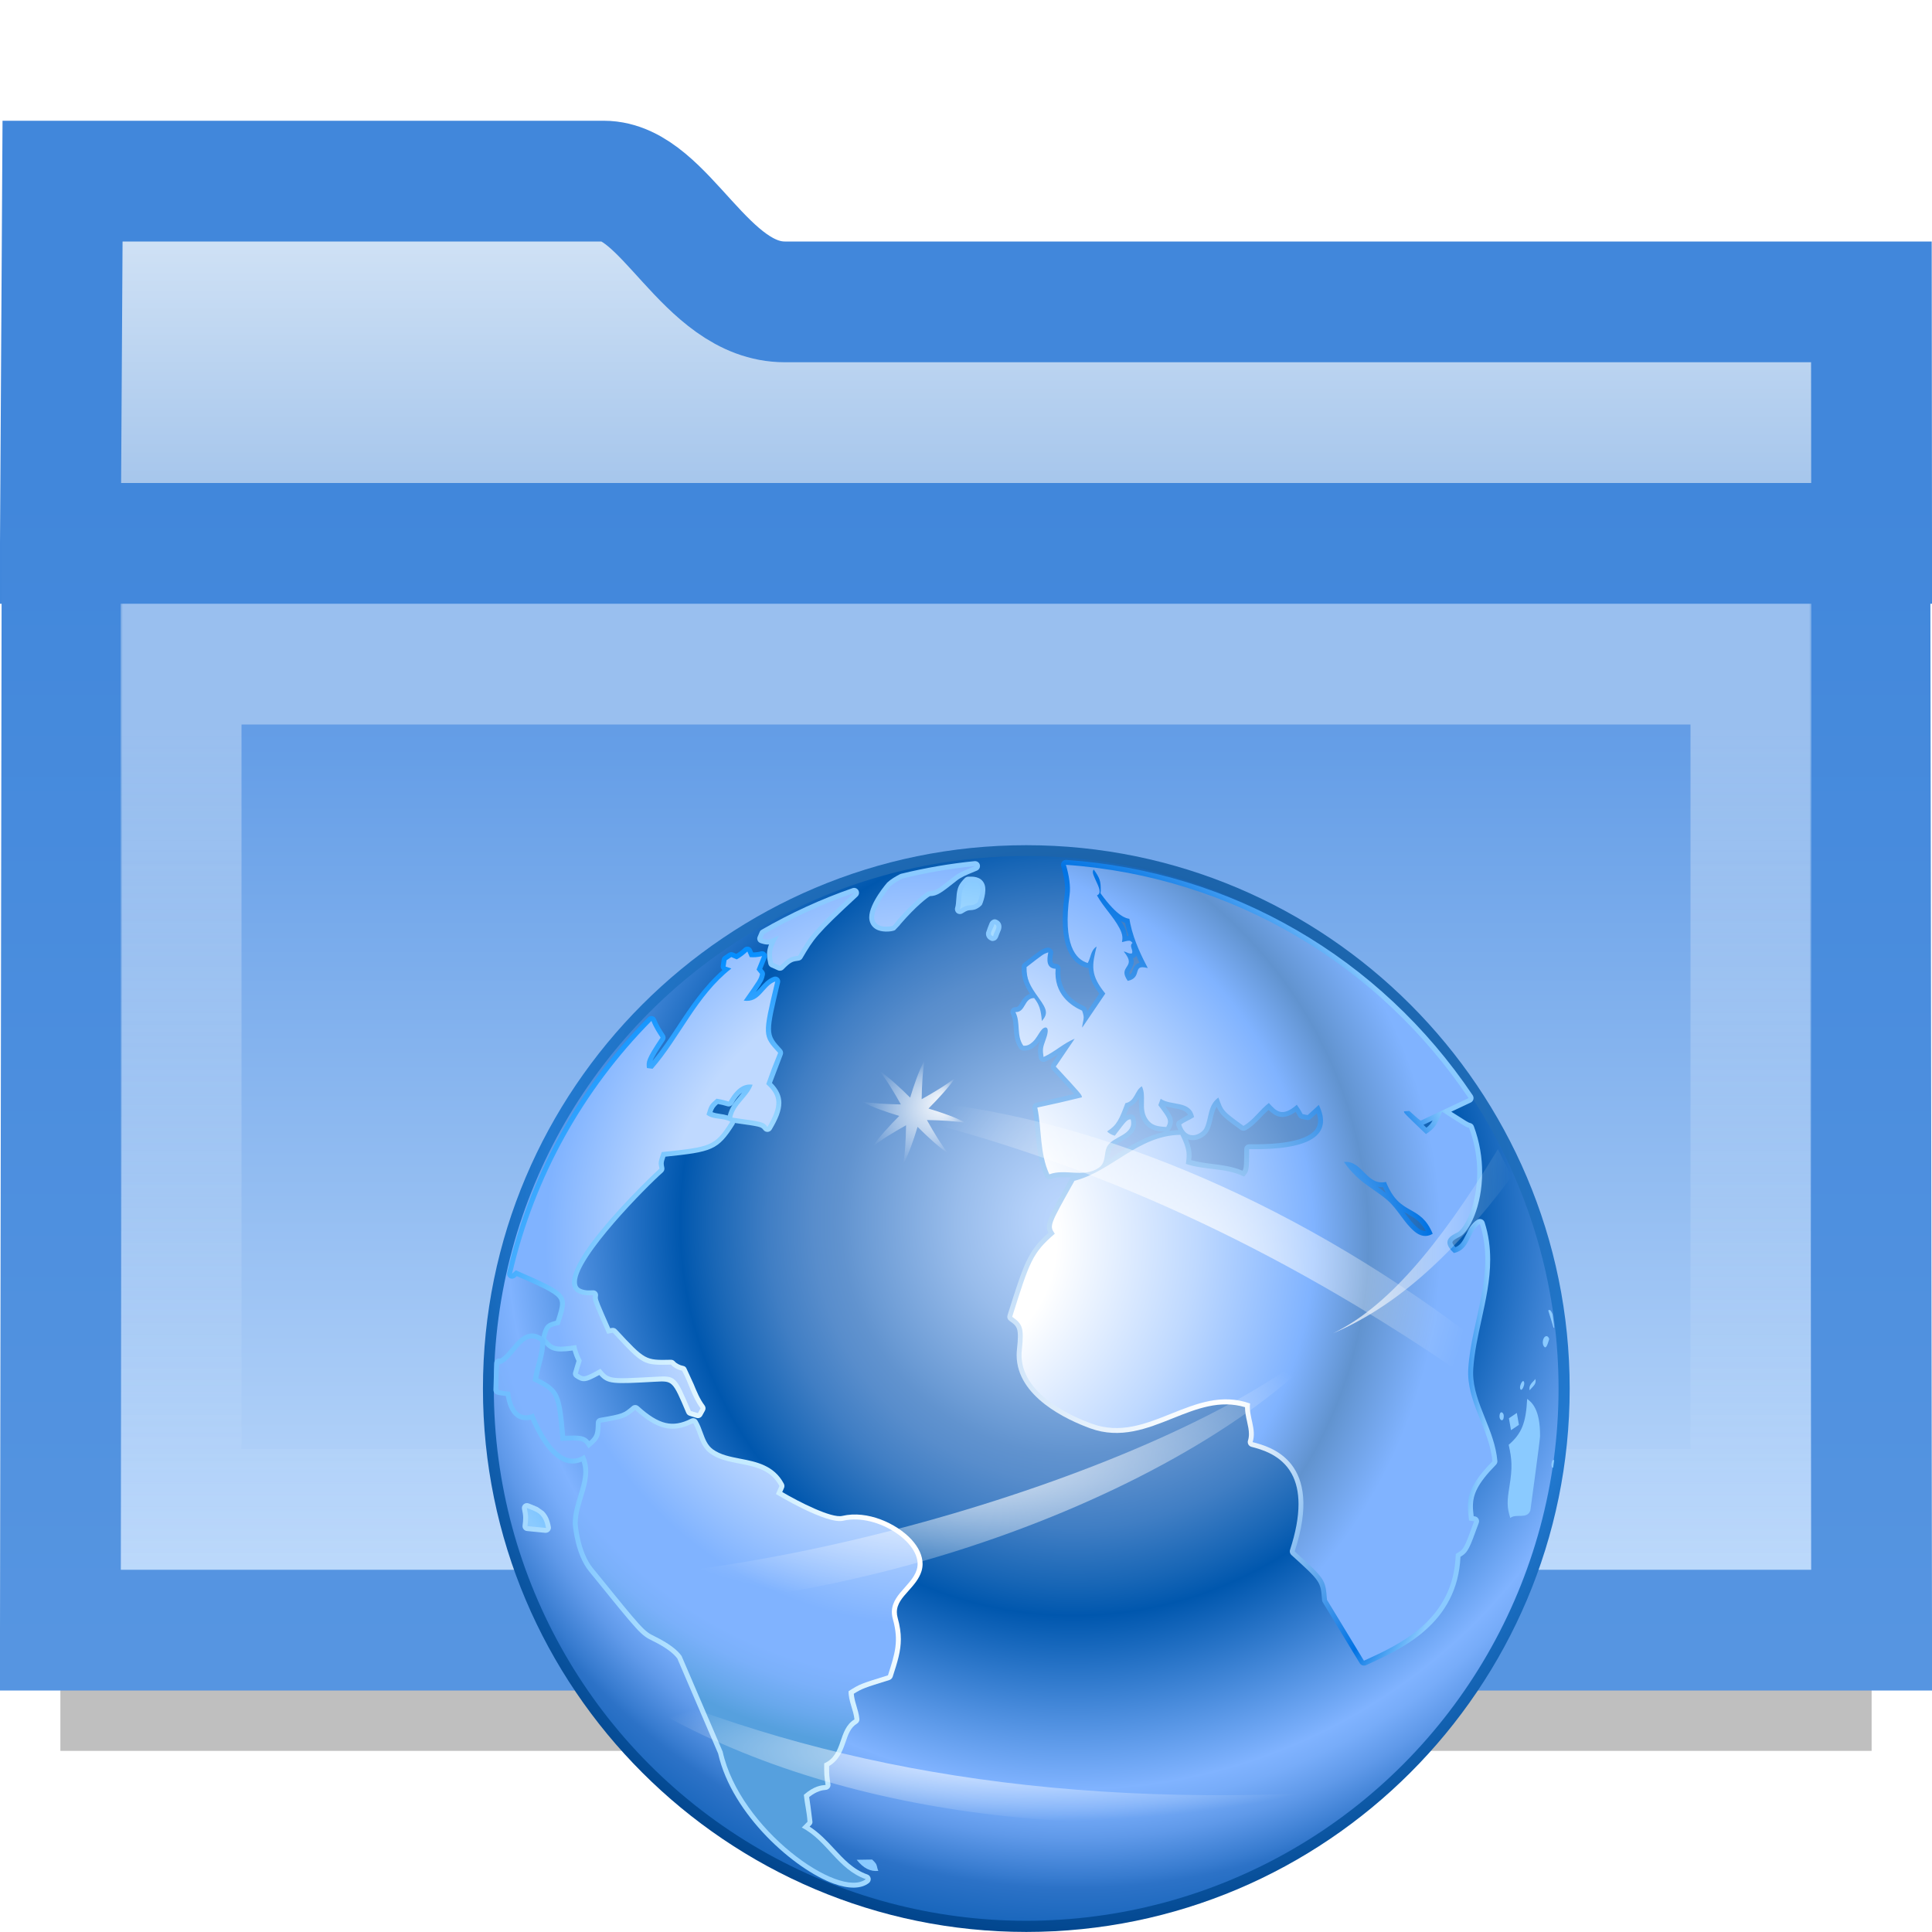 <?xml version="1.0" encoding="UTF-8" standalone="no"?>
<!-- Generator: Adobe Illustrator 12.0.0, SVG Export Plug-In . SVG Version: 6.00 Build 51448)  -->
<svg
   xmlns:a="http://ns.adobe.com/AdobeSVGViewerExtensions/3.0/"
   xmlns:dc="http://purl.org/dc/elements/1.1/"
   xmlns:cc="http://web.resource.org/cc/"
   xmlns:rdf="http://www.w3.org/1999/02/22-rdf-syntax-ns#"
   xmlns:svg="http://www.w3.org/2000/svg"
   xmlns="http://www.w3.org/2000/svg"
   xmlns:xlink="http://www.w3.org/1999/xlink"
   xmlns:sodipodi="http://sodipodi.sourceforge.net/DTD/sodipodi-0.dtd"
   xmlns:inkscape="http://www.inkscape.org/namespaces/inkscape"
   version="1.0"
   id="Livello_1"
   width="16"
   height="16"
   viewBox="0 0 16 14"
   overflow="visible"
   enable-background="new 0 0 16 14"
   xml:space="preserve"
   sodipodi:version="0.32"
   inkscape:version="0.45.1"
   sodipodi:docname="folder-remote.svgz"
   inkscape:output_extension="org.inkscape.output.svgz.inkscape"
   style="overflow:visible"
   sodipodi:docbase="/home/jakob/dev/kde/src/kdebase/runtime/pics/oxygen/scalable/places/small/16x16"
   inkscape:export-filename="/home/david/Desktop/inode-directory.png"
   inkscape:export-xdpi="90"
   inkscape:export-ydpi="90"><defs
   id="defs46"><linearGradient
   id="linearGradient4127"><stop
     style="stop-color:#cfe1f5;stop-opacity:1;"
     offset="0"
     id="stop4129" /><stop
     style="stop-color:#a6c6ec;stop-opacity:1;"
     offset="1"
     id="stop4131" /></linearGradient><linearGradient
   id="linearGradient3422"
   gradientUnits="userSpaceOnUse"
   x1="8"
   y1="13.241"
   x2="8"
   y2="2.858"
   gradientTransform="translate(-18,0)">
	
	
	
	
	
	
	<stop
   offset="0"
   style="stop-color:#c7e0fe;stop-opacity:1"
   id="stop3424" /><stop
   id="stop3426"
   style="stop-color:#629ce6;stop-opacity:1"
   offset="1" />
</linearGradient><linearGradient
   id="linearGradient3213"><stop
     style="stop-color:#4187db;stop-opacity:1;"
     offset="0"
     id="stop3215" /><stop
     style="stop-color:#5695e1;stop-opacity:1;"
     offset="1"
     id="stop3217" /></linearGradient><linearGradient
   inkscape:collect="always"
   id="linearGradient3183"><stop
     style="stop-color:#ffffff;stop-opacity:1"
     offset="0"
     id="stop3185" /><stop
     style="stop-color:#c3dffe;stop-opacity:0;"
     offset="1"
     id="stop3187" /></linearGradient><linearGradient
   inkscape:collect="always"
   xlink:href="#linearGradient3183"
   id="linearGradient3189"
   x1="8.14"
   y1="5.039"
   x2="8.14"
   y2="13.516"
   gradientUnits="userSpaceOnUse" /><linearGradient
   inkscape:collect="always"
   xlink:href="#linearGradient3213"
   id="linearGradient3219"
   x1="12.756"
   y1="4"
   x2="12.756"
   y2="13.682"
   gradientUnits="userSpaceOnUse"
   gradientTransform="matrix(1,0,0,0.997,-5.7023564e-5,-0.962)" /><linearGradient
   inkscape:collect="always"
   xlink:href="#linearGradient3422"
   id="linearGradient3228"
   gradientUnits="userSpaceOnUse"
   x1="9.155"
   y1="14.001"
   x2="9.155"
   y2="5.908"
   gradientTransform="matrix(1,0,0,0.997,-5.7023564e-5,-0.962)" /><filter
   inkscape:collect="always"
   x="-0.075"
   width="1.151"
   y="-0.904"
   height="2.807"
   id="filter3418"><feGaussianBlur
     inkscape:collect="always"
     stdDeviation="0.377"
     id="feGaussianBlur3420" /></filter><linearGradient
   inkscape:collect="always"
   xlink:href="#linearGradient4127"
   id="linearGradient4133"
   x1="3.059"
   y1="0.996"
   x2="3.059"
   y2="3.011"
   gradientUnits="userSpaceOnUse" /><radialGradient
   r="5.6"
   fy="27.667"
   fx="50.021"
   cy="30.584"
   cx="47.582"
   gradientTransform="matrix(0.752,0.505,-0.505,0.752,26.771,-15.775)"
   gradientUnits="userSpaceOnUse"
   id="radialGradient5400"
   xlink:href="#XMLID_72_"
   inkscape:collect="always" /><radialGradient
   r="6.555"
   fy="106.177"
   fx="59.748"
   cy="106.353"
   cx="66.301"
   gradientTransform="matrix(0.8,0.426,-0.426,0.8,62.505,-15.231)"
   gradientUnits="userSpaceOnUse"
   id="radialGradient5398"
   xlink:href="#XMLID_72_"
   inkscape:collect="always" /><radialGradient
   r="7.058"
   fy="76.87"
   fx="64.086"
   cy="70.336"
   cx="61.417"
   gradientTransform="matrix(0.904,-6.09e-2,6.09e-2,0.904,1.434,9.403)"
   gradientUnits="userSpaceOnUse"
   id="radialGradient5396"
   xlink:href="#XMLID_72_"
   inkscape:collect="always" /><linearGradient
   y2="42.275"
   x2="109.81"
   y1="42.275"
   x1="90.727"
   gradientTransform="matrix(0.906,0,0,0.906,5.438,5.438)"
   gradientUnits="userSpaceOnUse"
   id="linearGradient5394"
   xlink:href="#XMLID_66_"
   inkscape:collect="always" /><radialGradient
   r="36.429"
   fy="93.081"
   fx="55.237"
   cy="93.081"
   cx="55.237"
   gradientTransform="matrix(1,0,0,0.19,0,75.408)"
   gradientUnits="userSpaceOnUse"
   id="radialGradient5392"
   xlink:href="#XMLID_66_"
   inkscape:collect="always" /><radialGradient
   r="37.981"
   fy="64.665"
   fx="51.922"
   cy="64.665"
   cx="51.922"
   gradientTransform="matrix(1,0,0,0.387,0,39.665)"
   gradientUnits="userSpaceOnUse"
   id="radialGradient5390"
   xlink:href="#XMLID_66_"
   inkscape:collect="always" /><radialGradient
   r="30.476"
   cy="45.164"
   cx="75.122"
   gradientTransform="matrix(0.906,0,0,0.906,5.438,5.438)"
   gradientUnits="userSpaceOnUse"
   id="radialGradient5388"
   xlink:href="#XMLID_66_"
   inkscape:collect="always" /><radialGradient
   r="57.299"
   cy="76.447"
   cx="41.043"
   gradientTransform="matrix(0.864,3.80625e-3,-3.80625e-3,0.864,13.5,-22.533)"
   gradientUnits="userSpaceOnUse"
   id="radialGradient5386"
   xlink:href="#XMLID_65_"
   inkscape:collect="always" /><radialGradient
   r="57.117"
   cy="76.44"
   cx="41.267"
   gradientTransform="matrix(0.864,3.80625e-3,-3.80625e-3,0.864,13.5,-22.533)"
   gradientUnits="userSpaceOnUse"
   id="radialGradient5384"
   xlink:href="#XMLID_64_"
   inkscape:collect="always" /><radialGradient
   r="57.261"
   cy="76.441"
   cx="41.09"
   gradientTransform="matrix(0.864,3.80625e-3,-3.80625e-3,0.864,13.5,-22.533)"
   gradientUnits="userSpaceOnUse"
   id="radialGradient5382"
   xlink:href="#XMLID_63_"
   inkscape:collect="always" /><radialGradient
   r="57.272"
   cy="76.438"
   cx="41.079"
   gradientTransform="matrix(0.864,3.80625e-3,-3.80625e-3,0.864,13.5,-22.533)"
   gradientUnits="userSpaceOnUse"
   id="radialGradient5380"
   xlink:href="#XMLID_60_"
   inkscape:collect="always" /><radialGradient
   r="57.654"
   cy="76.454"
   cx="40.553"
   gradientTransform="matrix(0.864,3.80625e-3,-3.80625e-3,0.864,13.5,-22.533)"
   gradientUnits="userSpaceOnUse"
   id="radialGradient5378"
   xlink:href="#XMLID_59_"
   inkscape:collect="always" /><radialGradient
   r="57.253"
   cy="76.45"
   cx="41.099"
   gradientTransform="matrix(0.864,3.80625e-3,-3.80625e-3,0.864,13.5,-22.533)"
   gradientUnits="userSpaceOnUse"
   id="radialGradient5376"
   xlink:href="#XMLID_58_"
   inkscape:collect="always" /><radialGradient
   r="57.159"
   cy="76.448"
   cx="41.213"
   gradientTransform="matrix(0.864,3.80625e-3,-3.80625e-3,0.864,13.5,-22.533)"
   gradientUnits="userSpaceOnUse"
   id="radialGradient5374"
   xlink:href="#XMLID_57_"
   inkscape:collect="always" /><radialGradient
   r="57.328"
   cy="76.42"
   cx="41.031"
   gradientTransform="matrix(0.864,3.80625e-3,-3.80625e-3,0.864,13.5,-22.533)"
   gradientUnits="userSpaceOnUse"
   id="radialGradient5372"
   xlink:href="#XMLID_56_"
   inkscape:collect="always" /><radialGradient
   r="57.266"
   cy="76.471"
   cx="41.075"
   gradientTransform="matrix(0.864,3.80625e-3,-3.80625e-3,0.864,13.5,-22.533)"
   gradientUnits="userSpaceOnUse"
   id="radialGradient5370"
   xlink:href="#XMLID_55_"
   inkscape:collect="always" /><radialGradient
   r="57.307"
   cy="76.444"
   cx="41.03"
   gradientTransform="matrix(0.864,3.80625e-3,-3.80625e-3,0.864,13.5,-22.533)"
   gradientUnits="userSpaceOnUse"
   id="radialGradient5368"
   xlink:href="#XMLID_54_"
   inkscape:collect="always" /><radialGradient
   r="46.679"
   cy="76.084"
   cx="52.28"
   gradientTransform="matrix(0.864,0,0,0.864,7.786,7.871)"
   gradientUnits="userSpaceOnUse"
   id="radialGradient5366"
   xlink:href="#XMLID_53_"
   inkscape:collect="always" /><radialGradient
   r="57.312"
   cy="76.428"
   cx="41.021"
   gradientTransform="matrix(0.864,3.80625e-3,-3.80625e-3,0.864,13.5,-22.533)"
   gradientUnits="userSpaceOnUse"
   id="radialGradient5364"
   xlink:href="#XMLID_52_"
   inkscape:collect="always" /><radialGradient
   r="57.306"
   cy="60.964"
   cx="43.948"
   gradientTransform="matrix(0.864,0,0,0.864,7.786,7.871)"
   gradientUnits="userSpaceOnUse"
   id="radialGradient5362"
   xlink:href="#XMLID_51_"
   inkscape:collect="always" /><radialGradient
   r="57.307"
   cy="76.441"
   cx="41.03"
   gradientTransform="matrix(0.864,3.80625e-3,-3.80625e-3,0.864,13.5,-22.533)"
   gradientUnits="userSpaceOnUse"
   id="radialGradient5360"
   xlink:href="#XMLID_50_"
   inkscape:collect="always" /><radialGradient
   r="57.31"
   cy="60.974"
   cx="43.959"
   gradientTransform="matrix(0.864,0,0,0.864,7.786,7.871)"
   gradientUnits="userSpaceOnUse"
   id="radialGradient5358"
   xlink:href="#XMLID_49_"
   inkscape:collect="always" /><radialGradient
   r="57.304"
   cy="39.725"
   cx="48.305"
   gradientTransform="matrix(0.859,-8.890313e-2,8.890313e-2,0.859,3.616,13.814)"
   gradientUnits="userSpaceOnUse"
   id="radialGradient5356"
   xlink:href="#XMLID_48_"
   inkscape:collect="always" /><radialGradient
   r="71.87"
   fy="60.575"
   fx="80.556"
   cy="53.12"
   cx="39.968"
   gradientTransform="matrix(0.864,0,0,0.864,7.786,7.871)"
   gradientUnits="userSpaceOnUse"
   id="radialGradient5354"
   xlink:href="#XMLID_47_"
   inkscape:collect="always" /><radialGradient
   r="57.265"
   cy="76.422"
   cx="41.05"
   gradientTransform="matrix(0.864,3.80625e-3,-3.80625e-3,0.864,13.5,-22.533)"
   gradientUnits="userSpaceOnUse"
   id="radialGradient5352"
   xlink:href="#XMLID_46_"
   inkscape:collect="always" /><radialGradient
   r="57.312"
   cy="60.974"
   cx="43.959"
   gradientTransform="matrix(0.864,0,0,0.864,7.786,7.871)"
   gradientUnits="userSpaceOnUse"
   id="radialGradient5350"
   xlink:href="#XMLID_45_"
   inkscape:collect="always" /><radialGradient
   r="57.309"
   cy="76.444"
   cx="41.029"
   gradientTransform="matrix(0.864,3.80625e-3,-3.80625e-3,0.864,13.5,-22.533)"
   gradientUnits="userSpaceOnUse"
   id="radialGradient5348"
   xlink:href="#XMLID_44_"
   inkscape:collect="always" /><radialGradient
   r="57.304"
   cy="60.966"
   cx="43.959"
   gradientTransform="matrix(0.864,0,0,0.864,7.786,7.871)"
   gradientUnits="userSpaceOnUse"
   id="radialGradient5346"
   xlink:href="#XMLID_43_"
   inkscape:collect="always" /><radialGradient
   r="57.305"
   cy="76.441"
   cx="41.03"
   gradientTransform="matrix(0.864,3.80625e-3,-3.80625e-3,0.864,13.5,-22.533)"
   gradientUnits="userSpaceOnUse"
   id="radialGradient5344"
   xlink:href="#XMLID_42_"
   inkscape:collect="always" /><radialGradient
   r="57.313"
   cy="60.974"
   cx="43.961"
   gradientTransform="matrix(0.864,0,0,0.864,7.786,7.871)"
   gradientUnits="userSpaceOnUse"
   id="radialGradient5342"
   xlink:href="#XMLID_41_"
   inkscape:collect="always" /><radialGradient
   r="57.305"
   cy="76.441"
   cx="41.03"
   gradientTransform="matrix(0.864,3.80625e-3,-3.80625e-3,0.864,13.5,-22.533)"
   gradientUnits="userSpaceOnUse"
   id="radialGradient5340"
   xlink:href="#XMLID_40_"
   inkscape:collect="always" /><radialGradient
   r="57.311"
   cy="60.974"
   cx="43.959"
   gradientTransform="matrix(0.864,0,0,0.864,7.786,7.871)"
   gradientUnits="userSpaceOnUse"
   id="radialGradient5338"
   xlink:href="#XMLID_39_"
   inkscape:collect="always" /><radialGradient
   r="84.581"
   cy="39.421"
   cx="63.449"
   gradientTransform="matrix(0.953,0,0,0.953,2.591,2.686)"
   gradientUnits="userSpaceOnUse"
   id="radialGradient5336"
   xlink:href="#XMLID_38_"
   inkscape:collect="always" /><radialGradient
   r="84.581"
   cy="39.059"
   cx="63.793"
   gradientTransform="matrix(0.906,0,0,0.906,5.438,5.438)"
   gradientUnits="userSpaceOnUse"
   id="radialGradient5334"
   xlink:href="#XMLID_37_"
   inkscape:collect="always" /><radialGradient
   gradientUnits="userSpaceOnUse"
   gradientTransform="matrix(1,0,0,0.19,0,75.408)"
   r="36.429"
   fy="93.081"
   fx="55.237"
   cy="93.081"
   cx="55.237"
   id="radialGradient5284"
   xlink:href="#XMLID_66_"
   inkscape:collect="always" /><radialGradient
   gradientUnits="userSpaceOnUse"
   gradientTransform="matrix(1,0,0,0.387,0,39.665)"
   r="37.981"
   fy="64.665"
   fx="51.922"
   cy="64.665"
   cx="51.922"
   id="radialGradient5282"
   xlink:href="#XMLID_66_"
   inkscape:collect="always" /><radialGradient
   gradientTransform="matrix(0.906,0,0,0.906,5.438,5.438)"
   r="30.476"
   cy="45.164"
   cx="75.122"
   gradientUnits="userSpaceOnUse"
   id="radialGradient5280"
   xlink:href="#XMLID_66_"
   inkscape:collect="always" /><linearGradient
   gradientTransform="matrix(0.906,0,0,0.906,5.438,5.438)"
   y2="42.275"
   x2="109.81"
   y1="42.275"
   x1="90.727"
   gradientUnits="userSpaceOnUse"
   id="linearGradient5271"
   xlink:href="#XMLID_66_"
   inkscape:collect="always" /><radialGradient
   gradientUnits="userSpaceOnUse"
   r="30.476"
   cy="45.164"
   cx="75.122"
   id="XMLID_66_">
			<stop
   id="stop3717"
   style="stop-color:#FFFFFF"
   offset="0" />
			<stop
   id="stop3719"
   style="stop-color:white;stop-opacity:0;"
   offset="1" />
		</radialGradient>
		<linearGradient
   y2="42.275"
   x2="109.81"
   y1="42.275"
   x1="90.727"
   gradientUnits="userSpaceOnUse"
   id="linearGradient5256"
   xlink:href="#XMLID_66_"
   inkscape:collect="always" /><linearGradient
   y2="96.71"
   x2="95.149"
   y1="96.71"
   x1="14.754"
   gradientUnits="userSpaceOnUse"
   id="linearGradient5254"
   xlink:href="#XMLID_66_"
   inkscape:collect="always" /><linearGradient
   y2="65.355"
   x2="93.204"
   y1="65.355"
   x1="9.383"
   gradientUnits="userSpaceOnUse"
   id="linearGradient5252"
   xlink:href="#XMLID_66_"
   inkscape:collect="always" /><radialGradient
   r="30.476"
   cy="45.164"
   cx="75.122"
   gradientUnits="userSpaceOnUse"
   id="radialGradient5250"
   xlink:href="#XMLID_66_"
   inkscape:collect="always" /><radialGradient
   gradientTransform="matrix(0.906,0,0,0.906,5.438,5.438)"
   r="84.581"
   cy="39.059"
   cx="63.793"
   gradientUnits="userSpaceOnUse"
   id="radialGradient5248"
   xlink:href="#XMLID_37_"
   inkscape:collect="always" /><radialGradient
   r="57.311"
   cy="60.974"
   cx="43.959"
   gradientTransform="matrix(0.864,0,0,0.864,7.786,7.871)"
   gradientUnits="userSpaceOnUse"
   id="radialGradient5244"
   xlink:href="#XMLID_39_"
   inkscape:collect="always" /><radialGradient
   r="57.305"
   cy="76.441"
   cx="41.03"
   gradientTransform="matrix(0.864,3.80625e-3,-3.80625e-3,0.864,13.5,-22.533)"
   gradientUnits="userSpaceOnUse"
   id="radialGradient5241"
   xlink:href="#XMLID_40_"
   inkscape:collect="always" /><radialGradient
   r="57.313"
   cy="60.974"
   cx="43.961"
   gradientTransform="matrix(0.864,0,0,0.864,7.786,7.871)"
   gradientUnits="userSpaceOnUse"
   id="radialGradient5238"
   xlink:href="#XMLID_41_"
   inkscape:collect="always" /><radialGradient
   r="57.305"
   cy="76.441"
   cx="41.03"
   gradientTransform="matrix(0.864,3.80625e-3,-3.80625e-3,0.864,13.5,-22.533)"
   gradientUnits="userSpaceOnUse"
   id="radialGradient5235"
   xlink:href="#XMLID_42_"
   inkscape:collect="always" /><radialGradient
   r="57.304"
   cy="60.966"
   cx="43.959"
   gradientTransform="matrix(0.864,0,0,0.864,7.786,7.871)"
   gradientUnits="userSpaceOnUse"
   id="radialGradient5232"
   xlink:href="#XMLID_43_"
   inkscape:collect="always" /><radialGradient
   r="57.309"
   cy="76.444"
   cx="41.029"
   gradientTransform="matrix(0.864,3.80625e-3,-3.80625e-3,0.864,13.5,-22.533)"
   gradientUnits="userSpaceOnUse"
   id="radialGradient5229"
   xlink:href="#XMLID_44_"
   inkscape:collect="always" /><radialGradient
   r="57.312"
   cy="60.974"
   cx="43.959"
   gradientTransform="matrix(0.864,0,0,0.864,7.786,7.871)"
   gradientUnits="userSpaceOnUse"
   id="radialGradient5226"
   xlink:href="#XMLID_45_"
   inkscape:collect="always" /><radialGradient
   r="57.265"
   cy="76.422"
   cx="41.05"
   gradientTransform="matrix(0.864,3.80625e-3,-3.80625e-3,0.864,13.5,-22.533)"
   gradientUnits="userSpaceOnUse"
   id="radialGradient5223"
   xlink:href="#XMLID_46_"
   inkscape:collect="always" /><radialGradient
   r="71.87"
   fy="60.575"
   fx="80.556"
   cy="53.12"
   cx="39.968"
   gradientTransform="matrix(0.864,0,0,0.864,7.786,7.871)"
   gradientUnits="userSpaceOnUse"
   id="radialGradient5220"
   xlink:href="#XMLID_47_"
   inkscape:collect="always" /><radialGradient
   r="57.304"
   cy="39.725"
   cx="48.305"
   gradientTransform="matrix(0.859,-8.890313e-2,8.890313e-2,0.859,3.616,13.814)"
   gradientUnits="userSpaceOnUse"
   id="radialGradient5217"
   xlink:href="#XMLID_48_"
   inkscape:collect="always" /><radialGradient
   r="57.31"
   cy="60.974"
   cx="43.959"
   gradientTransform="matrix(0.864,0,0,0.864,7.786,7.871)"
   gradientUnits="userSpaceOnUse"
   id="radialGradient5214"
   xlink:href="#XMLID_49_"
   inkscape:collect="always" /><radialGradient
   r="57.307"
   cy="76.441"
   cx="41.03"
   gradientTransform="matrix(0.864,3.80625e-3,-3.80625e-3,0.864,13.5,-22.533)"
   gradientUnits="userSpaceOnUse"
   id="radialGradient5211"
   xlink:href="#XMLID_50_"
   inkscape:collect="always" /><radialGradient
   r="57.306"
   cy="60.964"
   cx="43.948"
   gradientTransform="matrix(0.864,0,0,0.864,7.786,7.871)"
   gradientUnits="userSpaceOnUse"
   id="radialGradient5208"
   xlink:href="#XMLID_51_"
   inkscape:collect="always" /><radialGradient
   r="57.312"
   cy="76.428"
   cx="41.021"
   gradientTransform="matrix(0.864,3.80625e-3,-3.80625e-3,0.864,13.5,-22.533)"
   gradientUnits="userSpaceOnUse"
   id="radialGradient5205"
   xlink:href="#XMLID_52_"
   inkscape:collect="always" /><radialGradient
   r="46.679"
   cy="76.084"
   cx="52.28"
   gradientTransform="matrix(0.864,0,0,0.864,7.786,7.871)"
   gradientUnits="userSpaceOnUse"
   id="radialGradient5202"
   xlink:href="#XMLID_53_"
   inkscape:collect="always" /><radialGradient
   r="57.307"
   cy="76.444"
   cx="41.03"
   gradientTransform="matrix(0.864,3.80625e-3,-3.80625e-3,0.864,13.5,-22.533)"
   gradientUnits="userSpaceOnUse"
   id="radialGradient5199"
   xlink:href="#XMLID_54_"
   inkscape:collect="always" /><radialGradient
   r="57.266"
   cy="76.471"
   cx="41.075"
   gradientTransform="matrix(0.864,3.80625e-3,-3.80625e-3,0.864,13.5,-22.533)"
   gradientUnits="userSpaceOnUse"
   id="radialGradient5196"
   xlink:href="#XMLID_55_"
   inkscape:collect="always" /><radialGradient
   r="57.328"
   cy="76.42"
   cx="41.031"
   gradientTransform="matrix(0.864,3.80625e-3,-3.80625e-3,0.864,13.5,-22.533)"
   gradientUnits="userSpaceOnUse"
   id="radialGradient5193"
   xlink:href="#XMLID_56_"
   inkscape:collect="always" /><radialGradient
   r="57.159"
   cy="76.448"
   cx="41.213"
   gradientTransform="matrix(0.864,3.80625e-3,-3.80625e-3,0.864,13.5,-22.533)"
   gradientUnits="userSpaceOnUse"
   id="radialGradient5190"
   xlink:href="#XMLID_57_"
   inkscape:collect="always" /><radialGradient
   r="57.253"
   cy="76.45"
   cx="41.099"
   gradientTransform="matrix(0.864,3.80625e-3,-3.80625e-3,0.864,13.5,-22.533)"
   gradientUnits="userSpaceOnUse"
   id="radialGradient5187"
   xlink:href="#XMLID_58_"
   inkscape:collect="always" /><radialGradient
   r="57.654"
   cy="76.454"
   cx="40.553"
   gradientTransform="matrix(0.864,3.80625e-3,-3.80625e-3,0.864,13.5,-22.533)"
   gradientUnits="userSpaceOnUse"
   id="radialGradient5184"
   xlink:href="#XMLID_59_"
   inkscape:collect="always" /><radialGradient
   r="57.272"
   cy="76.438"
   cx="41.079"
   gradientTransform="matrix(0.864,3.80625e-3,-3.80625e-3,0.864,13.5,-22.533)"
   gradientUnits="userSpaceOnUse"
   id="radialGradient5181"
   xlink:href="#XMLID_60_"
   inkscape:collect="always" /><radialGradient
   r="57.316"
   cy="60.974"
   cx="43.954"
   gradientTransform="matrix(0.864,0,0,0.864,7.786,7.871)"
   gradientUnits="userSpaceOnUse"
   id="radialGradient5178"
   xlink:href="#XMLID_61_"
   inkscape:collect="always" /><radialGradient
   r="57.296"
   cy="76.447"
   cx="41.039"
   gradientTransform="matrix(0.864,3.80625e-3,-3.80625e-3,0.864,13.5,-22.533)"
   gradientUnits="userSpaceOnUse"
   id="radialGradient5175"
   xlink:href="#XMLID_62_"
   inkscape:collect="always" /><radialGradient
   r="57.261"
   cy="76.441"
   cx="41.09"
   gradientTransform="matrix(0.864,3.80625e-3,-3.80625e-3,0.864,13.5,-22.533)"
   gradientUnits="userSpaceOnUse"
   id="radialGradient5172"
   xlink:href="#XMLID_63_"
   inkscape:collect="always" /><radialGradient
   r="57.117"
   cy="76.44"
   cx="41.267"
   gradientTransform="matrix(0.864,3.80625e-3,-3.80625e-3,0.864,13.5,-22.533)"
   gradientUnits="userSpaceOnUse"
   id="radialGradient5169"
   xlink:href="#XMLID_64_"
   inkscape:collect="always" /><radialGradient
   r="57.299"
   cy="76.447"
   cx="41.043"
   gradientTransform="matrix(0.864,3.80625e-3,-3.80625e-3,0.864,13.5,-22.533)"
   gradientUnits="userSpaceOnUse"
   id="radialGradient5166"
   xlink:href="#XMLID_65_"
   inkscape:collect="always" /><radialGradient
   r="7.058"
   fy="76.87"
   fx="64.086"
   cy="70.336"
   cx="61.417"
   gradientTransform="matrix(0.904,-6.09e-2,6.09e-2,0.904,1.434,9.403)"
   gradientUnits="userSpaceOnUse"
   id="radialGradient5146"
   xlink:href="#XMLID_72_"
   inkscape:collect="always" /><radialGradient
   r="6.555"
   fy="106.177"
   fx="59.748"
   cy="106.353"
   cx="66.301"
   gradientTransform="matrix(0.8,0.426,-0.426,0.8,62.505,-15.231)"
   gradientUnits="userSpaceOnUse"
   id="radialGradient5143"
   xlink:href="#XMLID_72_"
   inkscape:collect="always" /><radialGradient
   r="5.6"
   fy="27.667"
   fx="50.021"
   cy="30.584"
   cx="47.582"
   gradientTransform="matrix(0.752,0.505,-0.505,0.752,26.771,-15.775)"
   gradientUnits="userSpaceOnUse"
   id="radialGradient5140"
   xlink:href="#XMLID_72_"
   inkscape:collect="always" /><radialGradient
   r="5.6"
   fy="27.667"
   fx="50.021"
   cy="30.584"
   cx="47.582"
   gradientTransform="matrix(0.83,0.557,-0.557,0.83,23.541,-23.407)"
   gradientUnits="userSpaceOnUse"
   id="radialGradient5137"
   xlink:href="#XMLID_72_"
   inkscape:collect="always" /><radialGradient
   r="6.555"
   fy="106.177"
   fx="59.748"
   cy="106.353"
   cx="66.301"
   gradientTransform="matrix(0.882,0.471,-0.471,0.882,62.971,-22.807)"
   gradientUnits="userSpaceOnUse"
   id="radialGradient5135"
   xlink:href="#XMLID_72_"
   inkscape:collect="always" /><radialGradient
   r="7.058"
   fy="76.87"
   fx="64.086"
   cy="70.336"
   cx="61.417"
   gradientTransform="matrix(0.998,-6.72e-2,6.72e-2,0.998,-4.418,4.375)"
   gradientUnits="userSpaceOnUse"
   id="radialGradient5133"
   xlink:href="#XMLID_72_"
   inkscape:collect="always" /><linearGradient
   y2="42.275"
   x2="109.81"
   y1="42.275"
   x1="90.727"
   gradientUnits="userSpaceOnUse"
   id="linearGradient5131"
   xlink:href="#XMLID_66_"
   inkscape:collect="always" /><linearGradient
   y2="96.71"
   x2="95.149"
   y1="96.71"
   x1="14.754"
   gradientUnits="userSpaceOnUse"
   id="linearGradient5129"
   xlink:href="#XMLID_66_"
   inkscape:collect="always" /><linearGradient
   y2="65.355"
   x2="93.204"
   y1="65.355"
   x1="9.383"
   gradientUnits="userSpaceOnUse"
   id="linearGradient5127"
   xlink:href="#XMLID_66_"
   inkscape:collect="always" /><radialGradient
   r="30.476"
   cy="45.164"
   cx="75.122"
   gradientUnits="userSpaceOnUse"
   id="radialGradient5125"
   xlink:href="#XMLID_66_"
   inkscape:collect="always" /><radialGradient
   r="57.299"
   cy="76.447"
   cx="41.043"
   gradientTransform="matrix(0.953,4.2e-3,-4.2e-3,0.953,8.897,-30.864)"
   gradientUnits="userSpaceOnUse"
   id="radialGradient5123"
   xlink:href="#XMLID_65_"
   inkscape:collect="always" /><radialGradient
   r="57.117"
   cy="76.44"
   cx="41.267"
   gradientTransform="matrix(0.953,4.2e-3,-4.2e-3,0.953,8.897,-30.864)"
   gradientUnits="userSpaceOnUse"
   id="radialGradient5121"
   xlink:href="#XMLID_64_"
   inkscape:collect="always" /><radialGradient
   r="57.261"
   cy="76.441"
   cx="41.09"
   gradientTransform="matrix(0.953,4.2e-3,-4.2e-3,0.953,8.897,-30.864)"
   gradientUnits="userSpaceOnUse"
   id="radialGradient5119"
   xlink:href="#XMLID_63_"
   inkscape:collect="always" /><radialGradient
   r="57.296"
   cy="76.447"
   cx="41.039"
   gradientTransform="matrix(0.953,4.2e-3,-4.2e-3,0.953,8.897,-30.864)"
   gradientUnits="userSpaceOnUse"
   id="radialGradient5117"
   xlink:href="#XMLID_62_"
   inkscape:collect="always" /><radialGradient
   r="57.316"
   cy="60.974"
   cx="43.954"
   gradientTransform="matrix(0.953,0,0,0.953,2.591,2.686)"
   gradientUnits="userSpaceOnUse"
   id="radialGradient5115"
   xlink:href="#XMLID_61_"
   inkscape:collect="always" /><radialGradient
   r="57.272"
   cy="76.438"
   cx="41.079"
   gradientTransform="matrix(0.953,4.2e-3,-4.2e-3,0.953,8.897,-30.864)"
   gradientUnits="userSpaceOnUse"
   id="radialGradient5113"
   xlink:href="#XMLID_60_"
   inkscape:collect="always" /><radialGradient
   r="57.654"
   cy="76.454"
   cx="40.553"
   gradientTransform="matrix(0.953,4.2e-3,-4.2e-3,0.953,8.897,-30.864)"
   gradientUnits="userSpaceOnUse"
   id="radialGradient5111"
   xlink:href="#XMLID_59_"
   inkscape:collect="always" /><radialGradient
   r="57.253"
   cy="76.45"
   cx="41.099"
   gradientTransform="matrix(0.953,4.2e-3,-4.2e-3,0.953,8.897,-30.864)"
   gradientUnits="userSpaceOnUse"
   id="radialGradient5109"
   xlink:href="#XMLID_58_"
   inkscape:collect="always" /><radialGradient
   r="57.159"
   cy="76.448"
   cx="41.213"
   gradientTransform="matrix(0.953,4.2e-3,-4.2e-3,0.953,8.897,-30.864)"
   gradientUnits="userSpaceOnUse"
   id="radialGradient5107"
   xlink:href="#XMLID_57_"
   inkscape:collect="always" /><radialGradient
   r="57.328"
   cy="76.42"
   cx="41.031"
   gradientTransform="matrix(0.953,4.2e-3,-4.2e-3,0.953,8.897,-30.864)"
   gradientUnits="userSpaceOnUse"
   id="radialGradient5105"
   xlink:href="#XMLID_56_"
   inkscape:collect="always" /><radialGradient
   r="57.266"
   cy="76.471"
   cx="41.075"
   gradientTransform="matrix(0.953,4.2e-3,-4.2e-3,0.953,8.897,-30.864)"
   gradientUnits="userSpaceOnUse"
   id="radialGradient5103"
   xlink:href="#XMLID_55_"
   inkscape:collect="always" /><radialGradient
   r="57.307"
   cy="76.444"
   cx="41.03"
   gradientTransform="matrix(0.953,4.2e-3,-4.2e-3,0.953,8.897,-30.864)"
   gradientUnits="userSpaceOnUse"
   id="radialGradient5101"
   xlink:href="#XMLID_54_"
   inkscape:collect="always" /><radialGradient
   r="46.679"
   cy="76.084"
   cx="52.28"
   gradientTransform="matrix(0.953,0,0,0.953,2.591,2.686)"
   gradientUnits="userSpaceOnUse"
   id="radialGradient5099"
   xlink:href="#XMLID_53_"
   inkscape:collect="always" /><radialGradient
   r="57.312"
   cy="76.428"
   cx="41.021"
   gradientTransform="matrix(0.953,4.2e-3,-4.2e-3,0.953,8.897,-30.864)"
   gradientUnits="userSpaceOnUse"
   id="radialGradient5097"
   xlink:href="#XMLID_52_"
   inkscape:collect="always" /><radialGradient
   r="57.306"
   cy="60.964"
   cx="43.948"
   gradientTransform="matrix(0.953,0,0,0.953,2.591,2.686)"
   gradientUnits="userSpaceOnUse"
   id="radialGradient5095"
   xlink:href="#XMLID_51_"
   inkscape:collect="always" /><radialGradient
   r="57.307"
   cy="76.441"
   cx="41.03"
   gradientTransform="matrix(0.953,4.2e-3,-4.2e-3,0.953,8.897,-30.864)"
   gradientUnits="userSpaceOnUse"
   id="radialGradient5093"
   xlink:href="#XMLID_50_"
   inkscape:collect="always" /><radialGradient
   r="57.31"
   cy="60.974"
   cx="43.959"
   gradientTransform="matrix(0.953,0,0,0.953,2.591,2.686)"
   gradientUnits="userSpaceOnUse"
   id="radialGradient5091"
   xlink:href="#XMLID_49_"
   inkscape:collect="always" /><radialGradient
   r="57.304"
   cy="39.725"
   cx="48.305"
   gradientTransform="matrix(0.948,-9.81e-2,9.81e-2,0.948,-2.01,9.242)"
   gradientUnits="userSpaceOnUse"
   id="radialGradient5089"
   xlink:href="#XMLID_48_"
   inkscape:collect="always" /><radialGradient
   r="71.87"
   fy="60.575"
   fx="80.556"
   cy="53.12"
   cx="39.968"
   gradientTransform="matrix(0.953,0,0,0.953,2.591,2.686)"
   gradientUnits="userSpaceOnUse"
   id="radialGradient5087"
   xlink:href="#XMLID_47_"
   inkscape:collect="always" /><radialGradient
   r="57.265"
   cy="76.422"
   cx="41.05"
   gradientTransform="matrix(0.953,4.2e-3,-4.2e-3,0.953,8.897,-30.864)"
   gradientUnits="userSpaceOnUse"
   id="radialGradient5085"
   xlink:href="#XMLID_46_"
   inkscape:collect="always" /><radialGradient
   r="57.312"
   cy="60.974"
   cx="43.959"
   gradientTransform="matrix(0.953,0,0,0.953,2.591,2.686)"
   gradientUnits="userSpaceOnUse"
   id="radialGradient5083"
   xlink:href="#XMLID_45_"
   inkscape:collect="always" /><radialGradient
   r="57.309"
   cy="76.444"
   cx="41.029"
   gradientTransform="matrix(0.953,4.2e-3,-4.2e-3,0.953,8.897,-30.864)"
   gradientUnits="userSpaceOnUse"
   id="radialGradient5081"
   xlink:href="#XMLID_44_"
   inkscape:collect="always" /><radialGradient
   r="57.304"
   cy="60.966"
   cx="43.959"
   gradientTransform="matrix(0.953,0,0,0.953,2.591,2.686)"
   gradientUnits="userSpaceOnUse"
   id="radialGradient5079"
   xlink:href="#XMLID_43_"
   inkscape:collect="always" /><radialGradient
   r="57.305"
   cy="76.441"
   cx="41.03"
   gradientTransform="matrix(0.953,4.2e-3,-4.2e-3,0.953,8.897,-30.864)"
   gradientUnits="userSpaceOnUse"
   id="radialGradient5077"
   xlink:href="#XMLID_42_"
   inkscape:collect="always" /><radialGradient
   r="57.313"
   cy="60.974"
   cx="43.961"
   gradientTransform="matrix(0.953,0,0,0.953,2.591,2.686)"
   gradientUnits="userSpaceOnUse"
   id="radialGradient5075"
   xlink:href="#XMLID_41_"
   inkscape:collect="always" /><radialGradient
   r="57.305"
   cy="76.441"
   cx="41.03"
   gradientTransform="matrix(0.953,4.2e-3,-4.2e-3,0.953,8.897,-30.864)"
   gradientUnits="userSpaceOnUse"
   id="radialGradient5073"
   xlink:href="#XMLID_40_"
   inkscape:collect="always" /><radialGradient
   r="57.311"
   cy="60.974"
   cx="43.959"
   gradientTransform="matrix(0.953,0,0,0.953,2.591,2.686)"
   gradientUnits="userSpaceOnUse"
   id="radialGradient5071"
   xlink:href="#XMLID_39_"
   inkscape:collect="always" /><radialGradient
   r="84.581"
   cy="39.421"
   cx="63.449"
   gradientTransform="matrix(0.953,0,0,0.953,2.591,2.686)"
   gradientUnits="userSpaceOnUse"
   id="radialGradient5069"
   xlink:href="#XMLID_38_"
   inkscape:collect="always" /><radialGradient
   r="84.581"
   cy="39.059"
   cx="63.793"
   gradientUnits="userSpaceOnUse"
   id="radialGradient5067"
   xlink:href="#XMLID_37_"
   inkscape:collect="always" /><radialGradient
   id="XMLID_65_"
   cx="41.043"
   cy="76.447"
   r="57.299"
   gradientTransform="matrix(0.953,4.2e-3,-4.2e-3,0.953,8.897,-30.864)"
   gradientUnits="userSpaceOnUse">
		<stop
   offset="0.248"
   style="stop-color:#FFFFFF"
   id="stop3702" />
		<stop
   offset="0.521"
   style="stop-color:#C7ECFF"
   id="stop3704" />
		<stop
   offset="0.751"
   style="stop-color:#7AC3FF"
   id="stop3706" />
		<stop
   offset="0.858"
   style="stop-color:#63B8FF"
   id="stop3708" />
		<stop
   offset="0.953"
   style="stop-color:#8ACAFF"
   id="stop3710" />
	</radialGradient><radialGradient
   id="XMLID_64_"
   cx="41.267"
   cy="76.44"
   r="57.117"
   gradientTransform="matrix(0.953,4.2e-3,-4.2e-3,0.953,8.897,-30.864)"
   gradientUnits="userSpaceOnUse">
		<stop
   offset="0.248"
   style="stop-color:#FFFFFF"
   id="stop3689" />
		<stop
   offset="0.521"
   style="stop-color:#C7ECFF"
   id="stop3691" />
		<stop
   offset="0.751"
   style="stop-color:#7AC3FF"
   id="stop3693" />
		<stop
   offset="0.858"
   style="stop-color:#63B8FF"
   id="stop3695" />
		<stop
   offset="0.953"
   style="stop-color:#8ACAFF"
   id="stop3697" />
	</radialGradient><radialGradient
   id="XMLID_63_"
   cx="41.09"
   cy="76.441"
   r="57.261"
   gradientTransform="matrix(0.953,4.2e-3,-4.2e-3,0.953,8.897,-30.864)"
   gradientUnits="userSpaceOnUse">
		<stop
   offset="0.248"
   style="stop-color:#FFFFFF"
   id="stop3676" />
		<stop
   offset="0.521"
   style="stop-color:#C7ECFF"
   id="stop3678" />
		<stop
   offset="0.751"
   style="stop-color:#7AC3FF"
   id="stop3680" />
		<stop
   offset="0.858"
   style="stop-color:#63B8FF"
   id="stop3682" />
		<stop
   offset="0.953"
   style="stop-color:#8ACAFF"
   id="stop3684" />
	</radialGradient><radialGradient
   id="XMLID_62_"
   cx="41.039"
   cy="76.447"
   r="57.296"
   gradientTransform="matrix(0.953,4.2e-3,-4.2e-3,0.953,8.897,-30.864)"
   gradientUnits="userSpaceOnUse">
		<stop
   offset="0.248"
   style="stop-color:#FFFFFF"
   id="stop3663" />
		<stop
   offset="0.521"
   style="stop-color:#C7ECFF"
   id="stop3665" />
		<stop
   offset="0.751"
   style="stop-color:#7AC3FF"
   id="stop3667" />
		<stop
   offset="0.858"
   style="stop-color:#63B8FF"
   id="stop3669" />
		<stop
   offset="0.953"
   style="stop-color:#8ACAFF"
   id="stop3671" />
	</radialGradient><radialGradient
   id="XMLID_61_"
   cx="43.954"
   cy="60.974"
   r="57.316"
   gradientTransform="matrix(0.953,0,0,0.953,2.591,2.686)"
   gradientUnits="userSpaceOnUse">
		<stop
   offset="0.248"
   style="stop-color:#FFFFFF"
   id="stop3654" />
		<stop
   offset="0.521"
   style="stop-color:#C7ECFF"
   id="stop3656" />
		<stop
   offset="0.953"
   style="stop-color:#8ACAFF"
   id="stop3658" />
	</radialGradient><radialGradient
   id="XMLID_60_"
   cx="41.079"
   cy="76.438"
   r="57.272"
   gradientTransform="matrix(0.953,4.2e-3,-4.2e-3,0.953,8.897,-30.864)"
   gradientUnits="userSpaceOnUse">
		<stop
   offset="0.248"
   style="stop-color:#FFFFFF"
   id="stop3641" />
		<stop
   offset="0.521"
   style="stop-color:#C7ECFF"
   id="stop3643" />
		<stop
   offset="0.751"
   style="stop-color:#7AC3FF"
   id="stop3645" />
		<stop
   offset="0.858"
   style="stop-color:#63B8FF"
   id="stop3647" />
		<stop
   offset="0.953"
   style="stop-color:#8ACAFF"
   id="stop3649" />
	</radialGradient><radialGradient
   id="XMLID_59_"
   cx="40.553"
   cy="76.454"
   r="57.654"
   gradientTransform="matrix(0.953,4.2e-3,-4.2e-3,0.953,8.897,-30.864)"
   gradientUnits="userSpaceOnUse">
		<stop
   offset="0.248"
   style="stop-color:#FFFFFF"
   id="stop3628" />
		<stop
   offset="0.521"
   style="stop-color:#C7ECFF"
   id="stop3630" />
		<stop
   offset="0.751"
   style="stop-color:#7AC3FF"
   id="stop3632" />
		<stop
   offset="0.858"
   style="stop-color:#63B8FF"
   id="stop3634" />
		<stop
   offset="0.953"
   style="stop-color:#8ACAFF"
   id="stop3636" />
	</radialGradient><radialGradient
   id="XMLID_58_"
   cx="41.099"
   cy="76.45"
   r="57.253"
   gradientTransform="matrix(0.953,4.2e-3,-4.2e-3,0.953,8.897,-30.864)"
   gradientUnits="userSpaceOnUse">
		<stop
   offset="0.248"
   style="stop-color:#FFFFFF"
   id="stop3615" />
		<stop
   offset="0.521"
   style="stop-color:#C7ECFF"
   id="stop3617" />
		<stop
   offset="0.751"
   style="stop-color:#7AC3FF"
   id="stop3619" />
		<stop
   offset="0.858"
   style="stop-color:#63B8FF"
   id="stop3621" />
		<stop
   offset="0.953"
   style="stop-color:#8ACAFF"
   id="stop3623" />
	</radialGradient><radialGradient
   id="XMLID_57_"
   cx="41.213"
   cy="76.448"
   r="57.159"
   gradientTransform="matrix(0.953,4.2e-3,-4.2e-3,0.953,8.897,-30.864)"
   gradientUnits="userSpaceOnUse">
		<stop
   offset="0.248"
   style="stop-color:#FFFFFF"
   id="stop3602" />
		<stop
   offset="0.521"
   style="stop-color:#C7ECFF"
   id="stop3604" />
		<stop
   offset="0.751"
   style="stop-color:#7AC3FF"
   id="stop3606" />
		<stop
   offset="0.858"
   style="stop-color:#63B8FF"
   id="stop3608" />
		<stop
   offset="0.953"
   style="stop-color:#8ACAFF"
   id="stop3610" />
	</radialGradient><radialGradient
   id="XMLID_56_"
   cx="41.031"
   cy="76.42"
   r="57.328"
   gradientTransform="matrix(0.953,4.2e-3,-4.2e-3,0.953,8.897,-30.864)"
   gradientUnits="userSpaceOnUse">
		<stop
   offset="0.248"
   style="stop-color:#FFFFFF"
   id="stop3589" />
		<stop
   offset="0.521"
   style="stop-color:#C7ECFF"
   id="stop3591" />
		<stop
   offset="0.751"
   style="stop-color:#7AC3FF"
   id="stop3593" />
		<stop
   offset="0.858"
   style="stop-color:#63B8FF"
   id="stop3595" />
		<stop
   offset="0.953"
   style="stop-color:#8ACAFF"
   id="stop3597" />
	</radialGradient><radialGradient
   id="XMLID_55_"
   cx="41.075"
   cy="76.471"
   r="57.266"
   gradientTransform="matrix(0.953,4.2e-3,-4.2e-3,0.953,8.897,-30.864)"
   gradientUnits="userSpaceOnUse">
		<stop
   offset="0.248"
   style="stop-color:#FFFFFF"
   id="stop3576" />
		<stop
   offset="0.521"
   style="stop-color:#C7ECFF"
   id="stop3578" />
		<stop
   offset="0.751"
   style="stop-color:#7AC3FF"
   id="stop3580" />
		<stop
   offset="0.858"
   style="stop-color:#63B8FF"
   id="stop3582" />
		<stop
   offset="0.953"
   style="stop-color:#8ACAFF"
   id="stop3584" />
	</radialGradient><radialGradient
   id="XMLID_54_"
   cx="41.03"
   cy="76.444"
   r="57.307"
   gradientTransform="matrix(0.953,4.2e-3,-4.2e-3,0.953,8.897,-30.864)"
   gradientUnits="userSpaceOnUse">
		<stop
   offset="0.521"
   style="stop-color:#BFD9FF"
   id="stop3561" />
		<stop
   offset="0.751"
   style="stop-color:#80B3FF"
   id="stop3563" />
		<stop
   offset="0.858"
   style="stop-color:#80B3FF"
   id="stop3565" />
		<stop
   offset="0.899"
   style="stop-color:#7AB0FA"
   id="stop3567" />
		<stop
   offset="0.956"
   style="stop-color:#68A8EC"
   id="stop3569" />
		<stop
   offset="1"
   style="stop-color:#56A0DE"
   id="stop3571" />
	</radialGradient><radialGradient
   id="XMLID_53_"
   cx="52.28"
   cy="76.084"
   r="46.679"
   gradientTransform="matrix(0.953,0,0,0.953,2.591,2.686)"
   gradientUnits="userSpaceOnUse">
		<stop
   offset="0.248"
   style="stop-color:#FFFFFF"
   id="stop3544" />
		<stop
   offset="0.521"
   style="stop-color:#C7ECFF"
   id="stop3546" />
		<stop
   offset="0.627"
   style="stop-color:#C3EAFF"
   id="stop3548" />
		<stop
   offset="0.729"
   style="stop-color:#B8E4FF"
   id="stop3550" />
		<stop
   offset="0.828"
   style="stop-color:#A4DAFF"
   id="stop3552" />
		<stop
   offset="0.926"
   style="stop-color:#89CBFF"
   id="stop3554" />
		<stop
   offset="1"
   style="stop-color:#70BEFF"
   id="stop3556" />
	</radialGradient><radialGradient
   id="XMLID_52_"
   cx="41.021"
   cy="76.428"
   r="57.312"
   gradientTransform="matrix(0.953,4.2e-3,-4.2e-3,0.953,8.897,-30.864)"
   gradientUnits="userSpaceOnUse">
		<stop
   offset="0.248"
   style="stop-color:#FFFFFF"
   id="stop3531" />
		<stop
   offset="0.521"
   style="stop-color:#C7ECFF"
   id="stop3533" />
		<stop
   offset="0.751"
   style="stop-color:#7AC3FF"
   id="stop3535" />
		<stop
   offset="0.858"
   style="stop-color:#63B8FF"
   id="stop3537" />
		<stop
   offset="0.953"
   style="stop-color:#8ACAFF"
   id="stop3539" />
	</radialGradient><radialGradient
   id="XMLID_51_"
   cx="43.948"
   cy="60.964"
   r="57.306"
   gradientTransform="matrix(0.953,0,0,0.953,2.591,2.686)"
   gradientUnits="userSpaceOnUse">
		<stop
   offset="0.248"
   style="stop-color:#FFFFFF"
   id="stop3522" />
		<stop
   offset="0.521"
   style="stop-color:#C7ECFF"
   id="stop3524" />
		<stop
   offset="0.953"
   style="stop-color:#8ACAFF"
   id="stop3526" />
	</radialGradient><radialGradient
   id="XMLID_50_"
   cx="41.03"
   cy="76.441"
   r="57.307"
   gradientTransform="matrix(0.953,4.2e-3,-4.2e-3,0.953,8.897,-30.864)"
   gradientUnits="userSpaceOnUse">
		<stop
   offset="0.521"
   style="stop-color:#BFD9FF"
   id="stop3507" />
		<stop
   offset="0.751"
   style="stop-color:#80B3FF"
   id="stop3509" />
		<stop
   offset="0.858"
   style="stop-color:#80B3FF"
   id="stop3511" />
		<stop
   offset="0.899"
   style="stop-color:#7AB0FA"
   id="stop3513" />
		<stop
   offset="0.956"
   style="stop-color:#68A8EC"
   id="stop3515" />
		<stop
   offset="1"
   style="stop-color:#56A0DE"
   id="stop3517" />
	</radialGradient><radialGradient
   id="XMLID_49_"
   cx="43.959"
   cy="60.974"
   r="57.31"
   gradientTransform="matrix(0.953,0,0,0.953,2.591,2.686)"
   gradientUnits="userSpaceOnUse">
		<stop
   offset="0.248"
   style="stop-color:#FFFFFF"
   id="stop3498" />
		<stop
   offset="0.521"
   style="stop-color:#C7ECFF"
   id="stop3500" />
		<stop
   offset="0.953"
   style="stop-color:#058EFF"
   id="stop3502" />
	</radialGradient><radialGradient
   id="XMLID_48_"
   cx="48.305"
   cy="39.725"
   r="57.304"
   gradientTransform="matrix(0.948,-9.81e-2,9.81e-2,0.948,-2.01,9.242)"
   gradientUnits="userSpaceOnUse">
		<stop
   offset="0.248"
   style="stop-color:#FFFFFF"
   id="stop3485" />
		<stop
   offset="0.521"
   style="stop-color:#BFD9FF"
   id="stop3487" />
		<stop
   offset="0.751"
   style="stop-color:#80B3FF"
   id="stop3489" />
		<stop
   offset="0.858"
   style="stop-color:#6193CF"
   id="stop3491" />
		<stop
   offset="1"
   style="stop-color:#80B3FF"
   id="stop3493" />
	</radialGradient><radialGradient
   id="XMLID_47_"
   cx="39.968"
   cy="53.12"
   r="71.87"
   fx="80.556"
   fy="60.575"
   gradientTransform="matrix(0.953,0,0,0.953,2.591,2.686)"
   gradientUnits="userSpaceOnUse">
		<stop
   offset="0"
   style="stop-color:#FFFFFF"
   id="stop3466" />
		<stop
   offset="0.067"
   style="stop-color:#F5FAFE"
   id="stop3468" />
		<stop
   offset="0.179"
   style="stop-color:#DBEBFB"
   id="stop3470" />
		<stop
   offset="0.322"
   style="stop-color:#B1D4F6"
   id="stop3472" />
		<stop
   offset="0.492"
   style="stop-color:#77B4F0"
   id="stop3474" />
		<stop
   offset="0.68"
   style="stop-color:#2D8BE8"
   id="stop3476" />
		<stop
   offset="0.787"
   style="stop-color:#0072E3"
   id="stop3478" />
		<stop
   offset="0.953"
   style="stop-color:#8ACAFF"
   id="stop3480" />
	</radialGradient><radialGradient
   id="XMLID_46_"
   cx="41.05"
   cy="76.422"
   r="57.265"
   gradientTransform="matrix(0.953,4.2e-3,-4.2e-3,0.953,8.897,-30.864)"
   gradientUnits="userSpaceOnUse">
		<stop
   offset="0.248"
   style="stop-color:#FFFFFF"
   id="stop3453" />
		<stop
   offset="0.521"
   style="stop-color:#C7ECFF"
   id="stop3455" />
		<stop
   offset="0.751"
   style="stop-color:#7AC3FF"
   id="stop3457" />
		<stop
   offset="0.858"
   style="stop-color:#63B8FF"
   id="stop3459" />
		<stop
   offset="0.953"
   style="stop-color:#8ACAFF"
   id="stop3461" />
	</radialGradient><radialGradient
   id="XMLID_45_"
   cx="43.959"
   cy="60.974"
   r="57.312"
   gradientTransform="matrix(0.953,0,0,0.953,2.591,2.686)"
   gradientUnits="userSpaceOnUse">
		<stop
   offset="0.248"
   style="stop-color:#FFFFFF"
   id="stop3444" />
		<stop
   offset="0.521"
   style="stop-color:#C7ECFF"
   id="stop3446" />
		<stop
   offset="0.953"
   style="stop-color:#8ACAFF"
   id="stop3448" />
	</radialGradient>
	
	
		<radialGradient
   id="XMLID_44_"
   cx="41.029"
   cy="76.444"
   r="57.309"
   gradientTransform="matrix(0.953,4.2e-3,-4.2e-3,0.953,8.897,-30.864)"
   gradientUnits="userSpaceOnUse">
		<stop
   offset="0.521"
   style="stop-color:#BFD9FF"
   id="stop3429" />
		<stop
   offset="0.751"
   style="stop-color:#80B3FF"
   id="stop3431" />
		<stop
   offset="0.858"
   style="stop-color:#80B3FF"
   id="stop3433" />
		<stop
   offset="0.899"
   style="stop-color:#7AB0FA"
   id="stop3435" />
		<stop
   offset="0.956"
   style="stop-color:#68A8EC"
   id="stop3437" />
		<stop
   offset="1"
   style="stop-color:#56A0DE"
   id="stop3439" />
	</radialGradient>
	
	
		<radialGradient
   id="XMLID_43_"
   cx="43.959"
   cy="60.966"
   r="57.304"
   gradientTransform="matrix(0.953,0,0,0.953,2.591,2.686)"
   gradientUnits="userSpaceOnUse">
		<stop
   offset="0.248"
   style="stop-color:#FFFFFF"
   id="stop3420" />
		<stop
   offset="0.521"
   style="stop-color:#C7ECFF"
   id="stop3422" />
		<stop
   offset="0.953"
   style="stop-color:#8ACAFF"
   id="stop3368" />
	</radialGradient>
	
	
		<radialGradient
   id="XMLID_42_"
   cx="41.03"
   cy="76.441"
   r="57.305"
   gradientTransform="matrix(0.953,4.2e-3,-4.2e-3,0.953,8.897,-30.864)"
   gradientUnits="userSpaceOnUse">
		<stop
   offset="0.248"
   style="stop-color:#FFFFFF"
   id="stop3407" />
		<stop
   offset="0.521"
   style="stop-color:#C7ECFF"
   id="stop3409" />
		<stop
   offset="0.751"
   style="stop-color:#7AC3FF"
   id="stop3411" />
		<stop
   offset="0.858"
   style="stop-color:#63B8FF"
   id="stop3413" />
		<stop
   offset="0.953"
   style="stop-color:#8ACAFF"
   id="stop3415" />
	</radialGradient>
	
	
		<radialGradient
   id="XMLID_41_"
   cx="43.961"
   cy="60.974"
   r="57.313"
   gradientTransform="matrix(0.953,0,0,0.953,2.591,2.686)"
   gradientUnits="userSpaceOnUse">
		<stop
   offset="0.248"
   style="stop-color:#FFFFFF"
   id="stop3398" />
		<stop
   offset="0.521"
   style="stop-color:#C7ECFF"
   id="stop3400" />
		<stop
   offset="0.953"
   style="stop-color:#8ACAFF"
   id="stop3402" />
	</radialGradient>
	
	
		<radialGradient
   id="XMLID_40_"
   cx="41.03"
   cy="76.441"
   r="57.305"
   gradientTransform="matrix(0.953,4.2e-3,-4.2e-3,0.953,8.897,-30.864)"
   gradientUnits="userSpaceOnUse">
		<stop
   offset="0.521"
   style="stop-color:#BFD9FF"
   id="stop3383" />
		<stop
   offset="0.751"
   style="stop-color:#80B3FF"
   id="stop3385" />
		<stop
   offset="0.858"
   style="stop-color:#80B3FF"
   id="stop3387" />
		<stop
   offset="0.899"
   style="stop-color:#7AB0FA"
   id="stop3389" />
		<stop
   offset="0.956"
   style="stop-color:#68A8EC"
   id="stop3391" />
		<stop
   offset="1"
   style="stop-color:#56A0DE"
   id="stop3393" />
	</radialGradient>
	
	
		<radialGradient
   id="XMLID_39_"
   cx="43.959"
   cy="60.974"
   r="57.311"
   gradientTransform="matrix(0.953,0,0,0.953,2.591,2.686)"
   gradientUnits="userSpaceOnUse">
		<stop
   offset="0.248"
   style="stop-color:#FFFFFF"
   id="stop3374" />
		<stop
   offset="0.521"
   style="stop-color:#C7ECFF"
   id="stop3376" />
		<stop
   offset="0.953"
   style="stop-color:#8ACAFF"
   id="stop3378" />
	</radialGradient>
	
	
		<radialGradient
   id="XMLID_38_"
   cx="63.449"
   cy="39.421"
   r="84.581"
   gradientTransform="matrix(0.953,0,0,0.953,2.591,2.686)"
   gradientUnits="userSpaceOnUse">
		<stop
   offset="0"
   style="stop-color:#BFD9FF"
   id="stop3341" />
		<stop
   offset="0.057"
   style="stop-color:#B4D1FA"
   id="stop3343" />
		<stop
   offset="0.156"
   style="stop-color:#98BCEB"
   id="stop3345" />
		<stop
   offset="0.284"
   style="stop-color:#6A9AD4"
   id="stop3347" />
		<stop
   offset="0.308"
   style="stop-color:#6193CF"
   id="stop3349" />
		<stop
   offset="0.344"
   style="stop-color:#588DCC"
   id="stop3351" />
		<stop
   offset="0.405"
   style="stop-color:#407EC4"
   id="stop3353" />
		<stop
   offset="0.48"
   style="stop-color:#1866B6"
   id="stop3355" />
		<stop
   offset="0.521"
   style="stop-color:#0057AE"
   id="stop3357" />
		<stop
   offset="0.751"
   style="stop-color:#80B3FF"
   id="stop3359" />
		<stop
   offset="0.776"
   style="stop-color:#77ACF9"
   id="stop3361" />
		<stop
   offset="0.817"
   style="stop-color:#5F99E9"
   id="stop3363" />
		<stop
   offset="0.869"
   style="stop-color:#377BCF"
   id="stop3365" />
		<stop
   offset="0.882"
   style="stop-color:#2C72C7"
   id="stop3367" />
		<stop
   offset="1"
   style="stop-color:#0057AE"
   id="stop3369" />
	</radialGradient>
	
	
		<radialGradient
   id="XMLID_37_"
   cx="63.793"
   cy="39.059"
   r="84.581"
   gradientUnits="userSpaceOnUse">
		<stop
   offset="0"
   style="stop-color:#103961"
   id="stop3332" />
		<stop
   offset="0.675"
   style="stop-color:#227AD1"
   id="stop3334" />
		<stop
   offset="0.929"
   style="stop-color:#00438A"
   id="stop3336" />
	</radialGradient>
	<radialGradient
   r="5.6"
   fy="27.667"
   fx="50.021"
   cy="30.584"
   cx="47.582"
   gradientTransform="matrix(0.83,0.557,-0.557,0.83,23.541,-23.407)"
   gradientUnits="userSpaceOnUse"
   id="radialGradient4838"
   xlink:href="#XMLID_72_"
   inkscape:collect="always" /><radialGradient
   r="6.555"
   fy="106.177"
   fx="59.748"
   cy="106.353"
   cx="66.301"
   gradientTransform="matrix(0.882,0.471,-0.471,0.882,62.971,-22.807)"
   gradientUnits="userSpaceOnUse"
   id="radialGradient4836"
   xlink:href="#XMLID_72_"
   inkscape:collect="always" /><radialGradient
   r="7.058"
   fy="76.87"
   fx="64.086"
   cy="70.336"
   cx="61.417"
   gradientTransform="matrix(0.998,-6.72e-2,6.72e-2,0.998,-4.418,4.375)"
   gradientUnits="userSpaceOnUse"
   id="radialGradient4834"
   xlink:href="#XMLID_72_"
   inkscape:collect="always" /><linearGradient
   y2="42.275"
   x2="109.81"
   y1="42.275"
   x1="90.727"
   gradientUnits="userSpaceOnUse"
   id="linearGradient4832"
   xlink:href="#XMLID_66_"
   inkscape:collect="always" /><linearGradient
   y2="96.71"
   x2="95.149"
   y1="96.71"
   x1="14.754"
   gradientUnits="userSpaceOnUse"
   id="linearGradient4830"
   xlink:href="#XMLID_66_"
   inkscape:collect="always" /><linearGradient
   y2="65.355"
   x2="93.204"
   y1="65.355"
   x1="9.383"
   gradientUnits="userSpaceOnUse"
   id="linearGradient4828"
   xlink:href="#XMLID_66_"
   inkscape:collect="always" /><radialGradient
   r="30.476"
   cy="45.164"
   cx="75.122"
   gradientUnits="userSpaceOnUse"
   id="radialGradient4826"
   xlink:href="#XMLID_66_"
   inkscape:collect="always" /><radialGradient
   r="57.299"
   cy="76.447"
   cx="41.043"
   gradientTransform="matrix(0.953,4.2e-3,-4.2e-3,0.953,8.897,-30.864)"
   gradientUnits="userSpaceOnUse"
   id="radialGradient4824"
   xlink:href="#XMLID_65_"
   inkscape:collect="always" /><radialGradient
   r="57.117"
   cy="76.44"
   cx="41.267"
   gradientTransform="matrix(0.953,4.2e-3,-4.2e-3,0.953,8.897,-30.864)"
   gradientUnits="userSpaceOnUse"
   id="radialGradient4822"
   xlink:href="#XMLID_64_"
   inkscape:collect="always" /><radialGradient
   r="57.261"
   cy="76.441"
   cx="41.09"
   gradientTransform="matrix(0.953,4.2e-3,-4.2e-3,0.953,8.897,-30.864)"
   gradientUnits="userSpaceOnUse"
   id="radialGradient4820"
   xlink:href="#XMLID_63_"
   inkscape:collect="always" /><radialGradient
   r="57.296"
   cy="76.447"
   cx="41.039"
   gradientTransform="matrix(0.953,4.2e-3,-4.2e-3,0.953,8.897,-30.864)"
   gradientUnits="userSpaceOnUse"
   id="radialGradient4818"
   xlink:href="#XMLID_62_"
   inkscape:collect="always" /><radialGradient
   r="57.316"
   cy="60.974"
   cx="43.954"
   gradientTransform="matrix(0.953,0,0,0.953,2.591,2.686)"
   gradientUnits="userSpaceOnUse"
   id="radialGradient4816"
   xlink:href="#XMLID_61_"
   inkscape:collect="always" /><radialGradient
   r="57.272"
   cy="76.438"
   cx="41.079"
   gradientTransform="matrix(0.953,4.2e-3,-4.2e-3,0.953,8.897,-30.864)"
   gradientUnits="userSpaceOnUse"
   id="radialGradient4814"
   xlink:href="#XMLID_60_"
   inkscape:collect="always" /><radialGradient
   r="57.654"
   cy="76.454"
   cx="40.553"
   gradientTransform="matrix(0.953,4.2e-3,-4.2e-3,0.953,8.897,-30.864)"
   gradientUnits="userSpaceOnUse"
   id="radialGradient4812"
   xlink:href="#XMLID_59_"
   inkscape:collect="always" /><radialGradient
   r="57.253"
   cy="76.45"
   cx="41.099"
   gradientTransform="matrix(0.953,4.2e-3,-4.2e-3,0.953,8.897,-30.864)"
   gradientUnits="userSpaceOnUse"
   id="radialGradient4810"
   xlink:href="#XMLID_58_"
   inkscape:collect="always" /><radialGradient
   r="57.159"
   cy="76.448"
   cx="41.213"
   gradientTransform="matrix(0.953,4.2e-3,-4.2e-3,0.953,8.897,-30.864)"
   gradientUnits="userSpaceOnUse"
   id="radialGradient4808"
   xlink:href="#XMLID_57_"
   inkscape:collect="always" /><radialGradient
   r="57.328"
   cy="76.42"
   cx="41.031"
   gradientTransform="matrix(0.953,4.2e-3,-4.2e-3,0.953,8.897,-30.864)"
   gradientUnits="userSpaceOnUse"
   id="radialGradient4806"
   xlink:href="#XMLID_56_"
   inkscape:collect="always" /><radialGradient
   r="57.266"
   cy="76.471"
   cx="41.075"
   gradientTransform="matrix(0.953,4.2e-3,-4.2e-3,0.953,8.897,-30.864)"
   gradientUnits="userSpaceOnUse"
   id="radialGradient4804"
   xlink:href="#XMLID_55_"
   inkscape:collect="always" /><radialGradient
   r="57.307"
   cy="76.444"
   cx="41.03"
   gradientTransform="matrix(0.953,4.2e-3,-4.2e-3,0.953,8.897,-30.864)"
   gradientUnits="userSpaceOnUse"
   id="radialGradient4802"
   xlink:href="#XMLID_54_"
   inkscape:collect="always" /><radialGradient
   r="46.679"
   cy="76.084"
   cx="52.28"
   gradientTransform="matrix(0.953,0,0,0.953,2.591,2.686)"
   gradientUnits="userSpaceOnUse"
   id="radialGradient4800"
   xlink:href="#XMLID_53_"
   inkscape:collect="always" /><radialGradient
   r="57.312"
   cy="76.428"
   cx="41.021"
   gradientTransform="matrix(0.953,4.2e-3,-4.2e-3,0.953,8.897,-30.864)"
   gradientUnits="userSpaceOnUse"
   id="radialGradient4798"
   xlink:href="#XMLID_52_"
   inkscape:collect="always" /><radialGradient
   r="57.306"
   cy="60.964"
   cx="43.948"
   gradientTransform="matrix(0.953,0,0,0.953,2.591,2.686)"
   gradientUnits="userSpaceOnUse"
   id="radialGradient4796"
   xlink:href="#XMLID_51_"
   inkscape:collect="always" /><radialGradient
   r="57.307"
   cy="76.441"
   cx="41.03"
   gradientTransform="matrix(0.953,4.2e-3,-4.2e-3,0.953,8.897,-30.864)"
   gradientUnits="userSpaceOnUse"
   id="radialGradient4794"
   xlink:href="#XMLID_50_"
   inkscape:collect="always" /><radialGradient
   r="57.31"
   cy="60.974"
   cx="43.959"
   gradientTransform="matrix(0.953,0,0,0.953,2.591,2.686)"
   gradientUnits="userSpaceOnUse"
   id="radialGradient4792"
   xlink:href="#XMLID_49_"
   inkscape:collect="always" /><radialGradient
   r="57.304"
   cy="39.725"
   cx="48.305"
   gradientTransform="matrix(0.948,-9.81e-2,9.81e-2,0.948,-2.01,9.242)"
   gradientUnits="userSpaceOnUse"
   id="radialGradient4790"
   xlink:href="#XMLID_48_"
   inkscape:collect="always" /><radialGradient
   r="71.87"
   fy="60.575"
   fx="80.556"
   cy="53.12"
   cx="39.968"
   gradientTransform="matrix(0.953,0,0,0.953,2.591,2.686)"
   gradientUnits="userSpaceOnUse"
   id="radialGradient4788"
   xlink:href="#XMLID_47_"
   inkscape:collect="always" /><radialGradient
   r="57.265"
   cy="76.422"
   cx="41.05"
   gradientTransform="matrix(0.953,4.2e-3,-4.2e-3,0.953,8.897,-30.864)"
   gradientUnits="userSpaceOnUse"
   id="radialGradient4786"
   xlink:href="#XMLID_46_"
   inkscape:collect="always" /><radialGradient
   r="57.312"
   cy="60.974"
   cx="43.959"
   gradientTransform="matrix(0.953,0,0,0.953,2.591,2.686)"
   gradientUnits="userSpaceOnUse"
   id="radialGradient4784"
   xlink:href="#XMLID_45_"
   inkscape:collect="always" /><radialGradient
   r="57.309"
   cy="76.444"
   cx="41.029"
   gradientTransform="matrix(0.953,4.2e-3,-4.2e-3,0.953,8.897,-30.864)"
   gradientUnits="userSpaceOnUse"
   id="radialGradient4782"
   xlink:href="#XMLID_44_"
   inkscape:collect="always" /><radialGradient
   r="57.304"
   cy="60.966"
   cx="43.959"
   gradientTransform="matrix(0.953,0,0,0.953,2.591,2.686)"
   gradientUnits="userSpaceOnUse"
   id="radialGradient4780"
   xlink:href="#XMLID_43_"
   inkscape:collect="always" /><radialGradient
   r="57.305"
   cy="76.441"
   cx="41.03"
   gradientTransform="matrix(0.953,4.2e-3,-4.2e-3,0.953,8.897,-30.864)"
   gradientUnits="userSpaceOnUse"
   id="radialGradient4778"
   xlink:href="#XMLID_42_"
   inkscape:collect="always" /><radialGradient
   r="57.313"
   cy="60.974"
   cx="43.961"
   gradientTransform="matrix(0.953,0,0,0.953,2.591,2.686)"
   gradientUnits="userSpaceOnUse"
   id="radialGradient4776"
   xlink:href="#XMLID_41_"
   inkscape:collect="always" /><radialGradient
   r="57.305"
   cy="76.441"
   cx="41.03"
   gradientTransform="matrix(0.953,4.2e-3,-4.2e-3,0.953,8.897,-30.864)"
   gradientUnits="userSpaceOnUse"
   id="radialGradient4774"
   xlink:href="#XMLID_40_"
   inkscape:collect="always" /><radialGradient
   r="57.311"
   cy="60.974"
   cx="43.959"
   gradientTransform="matrix(0.953,0,0,0.953,2.591,2.686)"
   gradientUnits="userSpaceOnUse"
   id="radialGradient4772"
   xlink:href="#XMLID_39_"
   inkscape:collect="always" /><radialGradient
   r="84.581"
   cy="39.421"
   cx="63.449"
   gradientTransform="matrix(0.953,0,0,0.953,2.591,2.686)"
   gradientUnits="userSpaceOnUse"
   id="radialGradient4770"
   xlink:href="#XMLID_38_"
   inkscape:collect="always" /><radialGradient
   r="84.581"
   cy="39.059"
   cx="63.793"
   gradientUnits="userSpaceOnUse"
   id="radialGradient4768"
   xlink:href="#XMLID_37_"
   inkscape:collect="always" /><radialGradient
   id="XMLID_72_"
   cx="47.582"
   cy="30.584"
   r="5.6"
   fx="50.021"
   fy="27.667"
   gradientTransform="matrix(0.83,0.557,-0.557,0.83,23.541,-23.407)"
   gradientUnits="userSpaceOnUse">
			<stop
   offset="0"
   style="stop-color:#FFFFFF"
   id="stop3765" />
			<stop
   offset="1"
   style="stop-color:white;stop-opacity:0;"
   id="stop3767" />
		</radialGradient><radialGradient
   cx="265.393"
   cy="-6078.353"
   r="253.019"
   fx="267.365"
   fy="-6071.023"
   id="path2295_1_"
   gradientUnits="userSpaceOnUse"
   gradientTransform="matrix(0.227,0,0,-1.812499e-2,-2.181,1.241)">
				<stop
   style="stop-color:#000000;stop-opacity:1"
   offset="0"
   id="stop8" />
				<stop
   style="stop-color:black;stop-opacity:0;"
   offset="1"
   id="stop10" />
				<a:midPointStop
   style="stop-color:#000000"
   offset="0" />
				<a:midPointStop
   style="stop-color:#000000"
   offset="0.5" />
				<a:midPointStop
   style="stop-color:#FFFFFF"
   offset="1" />
			</radialGradient></defs><sodipodi:namedview
   inkscape:window-height="972"
   inkscape:window-width="1400"
   inkscape:pageshadow="2"
   inkscape:pageopacity="0.0"
   guidetolerance="10.0"
   gridtolerance="10000"
   objecttolerance="10.0"
   borderopacity="1.0"
   bordercolor="#666666"
   pagecolor="#ffffff"
   id="base"
   height="16px"
   width="16px"
   inkscape:zoom="10.951346"
   inkscape:cx="17.541647"
   inkscape:cy="0.18217917"
   inkscape:window-x="0"
   inkscape:window-y="0"
   inkscape:current-layer="Livello_1"
   showgrid="true"
   gridempspacing="0"
   inkscape:grid-points="false"
   showborder="true"
   gridspacingx="1px"
   gridspacingy="1px"
   inkscape:grid-bbox="false"><inkscape:grid
     type="xygrid"
     id="grid2196"
     empspacing="5" /></sodipodi:namedview>
<rect
   style="opacity:0.5;fill:#000000;fill-opacity:1;stroke:none;stroke-opacity:1;filter:url(#filter3418)"
   id="rect2199"
   width="12"
   height="1"
   x="2"
   y="13"
   transform="matrix(1.25,0,0,1.5,-2,-7.5)" />


<linearGradient
   id="XMLID_5_"
   gradientUnits="userSpaceOnUse"
   x1="8"
   y1="13.241"
   x2="8"
   y2="2.858"
   gradientTransform="translate(-18,0)">
	<stop
   offset="0"
   style="stop-color:#FFFFFF"
   id="stop20" />
	<stop
   offset="0.063"
   style="stop-color:#FBFCFE"
   id="stop22" />
	<stop
   offset="0.125"
   style="stop-color:#EFF5FC"
   id="stop24" />
	<stop
   offset="0.187"
   style="stop-color:#DBE8F7"
   id="stop26" />
	<stop
   offset="0.249"
   style="stop-color:#C0D6F1"
   id="stop28" />
	<stop
   offset="0.284"
   style="stop-color:#ACCAED"
   id="stop30" />
	<stop
   offset="0.722"
   style="stop-color:#71A8F5"
   id="stop32" />
</linearGradient>

<linearGradient
   id="XMLID_6_"
   gradientUnits="userSpaceOnUse"
   x1="7.999"
   y1="5.143"
   x2="7.999"
   y2="7.429"
   gradientTransform="translate(-18,0)">
	<stop
   offset="0"
   style="stop-color:#FFFFFF"
   id="stop37" />
	<stop
   offset="1"
   style="stop-color:#ffffff;stop-opacity:0;"
   id="stop39" />
</linearGradient>


<path
   style="fill:url(#linearGradient4133);fill-rule:evenodd;stroke:#4187db;stroke-width:1px;stroke-linecap:butt;stroke-linejoin:miter;stroke-opacity:1;fill-opacity:1.0"
   d="M 0.5,3.5 L 0.518,0.5 L 5,0.5 C 5.51,0.5 5.837,1.5 6.5,1.5 L 15.498,1.5 L 15.5,3.5 L 0.5,3.5 z "
   id="path2181"
   sodipodi:nodetypes="ccccccc" /><path
   style="fill:url(#linearGradient3228);fill-opacity:1;fill-rule:evenodd;stroke:url(#linearGradient3219);stroke-width:1;stroke-linecap:butt;stroke-linejoin:miter;stroke-miterlimit:4;stroke-dasharray:none;stroke-opacity:1"
   d="M 0.5,12.5 L 15.5,12.5 L 15.486,3.5 L 0.514,3.5 L 0.5,12.5 z "
   id="path2185"
   sodipodi:nodetypes="ccccc" /><path
   style="opacity:0.35;fill:none;fill-opacity:1;fill-rule:evenodd;stroke:url(#linearGradient3189);stroke-width:1px;stroke-linecap:butt;stroke-linejoin:miter;stroke-opacity:1"
   d="M 1.5,11.5 L 1.5,4.5 L 14.5,4.5 L 14.5,11.5 L 1.5,11.5 z "
   id="path3181"
   sodipodi:nodetypes="ccccc" /><g
   transform="matrix(8.5612366e-2,0,0,8.5612366e-2,3.534,5.534)"
   id="g5298"><path
     style="fill:url(#radialGradient5334)"
     id="path3338"
     d="M 5.438,58 C 5.438,86.984 29.018,110.562 58,110.562 C 86.984,110.562 110.562,86.984 110.562,58 C 110.562,29.017 86.984,5.438 58,5.438 C 29.018,5.438 5.438,29.017 5.438,58 z " /><circle
     style="fill:url(#radialGradient5336)"
     sodipodi:ry="56.84"
     sodipodi:rx="56.84"
     sodipodi:cy="58"
     sodipodi:cx="58.000999"
     id="circle3371"
     r="56.84"
     cy="58"
     cx="58.001"
     transform="matrix(0.906,0,0,0.906,5.438,5.438)" /><path
     style="fill:url(#radialGradient5338)"
     id="path3380"
     d="M 52.992,6.981 C 50.627,7.216 48.236,7.627 45.884,8.203 C 45.846,8.212 45.809,8.227 45.775,8.244 C 45.361,8.463 44.926,8.705 44.546,9.052 L 44.546,9.052 C 44.546,9.055 42.804,11.039 42.804,12.418 C 42.804,12.525 42.814,12.628 42.837,12.725 C 42.938,13.162 43.216,13.482 43.642,13.654 C 44.256,13.901 45.115,13.771 45.299,13.653 L 45.728,13.201 L 45.831,13.067 C 47.318,11.341 48.445,10.487 48.678,10.366 C 49.391,10.345 49.759,10.059 51.23,8.896 L 51.274,8.86 C 51.699,8.525 52.215,8.313 52.762,8.088 L 53.23,7.893 C 53.41,7.817 53.519,7.643 53.519,7.456 C 53.519,7.417 53.514,7.376 53.504,7.336 C 53.447,7.108 53.227,6.957 52.992,6.981 z " /><path
     style="fill:url(#radialGradient5340)"
     id="path3395"
     d="M 44.867,9.404 C 44.849,9.418 43.064,11.576 43.301,12.619 C 43.531,13.605 45.024,13.26 45.039,13.252 C 45.207,13.143 45.341,12.903 45.47,12.755 C 47.089,10.875 48.407,9.893 48.569,9.894 C 49.2,9.897 49.433,9.708 50.978,8.486 C 51.586,8.008 52.331,7.764 53.039,7.456 C 50.64,7.695 48.29,8.105 45.997,8.666 C 45.597,8.878 45.2,9.1 44.867,9.404 z " /><path
     style="fill:url(#radialGradient5342)"
     id="path3404"
     d="M 52.373,8.483 C 52.25,8.488 52.128,8.546 52.043,8.633 C 51.859,8.821 51.515,9.174 51.38,9.616 C 51.268,9.977 51.247,10.327 51.226,10.666 C 51.207,10.959 51.191,11.236 51.115,11.488 C 51.059,11.678 51.127,11.885 51.284,12.003 C 51.442,12.125 51.659,12.134 51.827,12.027 C 52.271,11.745 52.383,11.731 52.613,11.723 C 52.867,11.712 53.137,11.678 53.512,11.39 C 53.514,11.389 53.69,11.222 53.69,11.222 C 53.746,11.15 54.252,9.879 53.931,9.169 C 53.599,8.436 52.801,8.467 52.373,8.483 z " /><path
     style="fill:url(#radialGradient5344)"
     id="path3417"
     d="M 52.391,8.961 C 52.233,9.121 51.937,9.42 51.835,9.757 C 51.648,10.366 51.756,11.013 51.572,11.624 C 52.054,11.32 52.247,11.259 52.596,11.247 C 52.759,11.24 52.931,11.235 53.222,11.013 C 53.243,10.994 53.283,10.975 53.298,10.95 C 53.305,10.942 53.713,9.85 53.496,9.368 C 53.331,8.998 52.963,8.937 52.391,8.961 z " /><path
     style="fill:url(#radialGradient5346)"
     id="path3426"
     d="M 41.184,9.594 C 38.159,10.647 35.204,11.999 32.404,13.614 C 32.313,13.664 32.254,13.72 32.214,13.814 L 32.006,14.302 C 31.953,14.427 31.961,14.551 32.016,14.673 C 32.071,14.795 32.182,14.874 32.308,14.915 C 32.654,15.028 32.871,15.068 33.106,15.04 C 32.974,15.404 32.918,15.712 32.918,16.001 C 32.918,16.304 32.972,16.592 33.043,16.914 C 33.075,17.062 33.175,17.185 33.314,17.248 L 33.974,17.542 C 34.157,17.623 34.37,17.583 34.509,17.441 C 35.226,16.709 35.386,16.687 35.986,16.604 C 36.131,16.584 36.258,16.499 36.332,16.374 C 37.451,14.475 37.685,14.079 41.664,10.395 C 41.83,10.242 41.865,9.992 41.748,9.798 C 41.632,9.605 41.398,9.52 41.184,9.594 z " /><path
     style="fill:url(#radialGradient5348)"
     id="path3441"
     d="M 33.51,16.813 C 33.708,16.902 33.971,17.019 34.169,17.107 C 34.998,16.261 35.266,16.223 35.923,16.133 C 37.094,14.145 37.404,13.691 41.341,10.045 C 38.301,11.103 35.395,12.442 32.642,14.028 C 32.574,14.164 32.511,14.309 32.457,14.463 C 33.034,14.65 33.034,14.65 34.06,14.188 C 33.238,15.556 33.344,16.054 33.51,16.813 z " /><path
     style="fill:url(#radialGradient5350)"
     id="path3450"
     d="M 54.446,12.975 L 54.317,13.302 C 54.315,13.308 54.307,13.32 54.305,13.325 L 54.101,13.905 C 54.082,14.074 54.099,14.487 54.614,14.689 C 54.732,14.735 54.875,14.694 54.992,14.643 C 55.107,14.592 55.211,14.457 55.258,14.341 L 55.386,14.01 L 55.553,13.599 C 55.682,13.155 55.507,12.794 55.085,12.63 C 54.84,12.535 54.542,12.732 54.446,12.975 z " /><path
     style="fill:url(#radialGradient5352)"
     id="path3463"
     d="M 54.743,13.514 C 54.657,13.693 54.589,13.834 54.575,13.956 C 54.554,14.156 54.709,14.215 54.789,14.246 C 54.845,13.969 55.015,13.733 55.094,13.463 C 55.163,13.226 55.072,13.135 54.911,13.074 C 54.887,13.192 54.86,13.281 54.743,13.514 z " /><path
     style="fill:url(#radialGradient5354)"
     id="path3482"
     d="M 61.463,7.036 C 61.366,7.157 61.331,7.318 61.375,7.468 C 61.696,8.585 61.81,9.497 61.714,10.176 L 61.714,10.176 C 60.99,15.331 62.451,16.891 63.803,17.292 C 63.878,17.314 63.947,17.317 64.017,17.312 C 64.05,18.084 64.342,18.847 65.057,19.798 C 64.882,20.059 64.461,20.676 63.91,21.491 C 63.889,21.421 63.867,21.351 63.845,21.286 C 63.803,21.16 63.709,21.059 63.587,21.005 C 62.52,20.537 61.294,19.607 61.294,17.796 C 61.294,17.679 61.298,17.558 61.31,17.433 C 61.311,17.419 61.312,17.405 61.312,17.392 C 61.312,17.278 61.271,17.167 61.195,17.08 C 61.111,16.982 60.99,16.923 60.862,16.915 C 60.767,16.91 60.641,16.889 60.589,16.823 C 60.552,16.775 60.52,16.683 60.52,16.502 C 60.52,16.361 60.54,16.166 60.594,15.897 C 60.599,15.874 60.602,15.851 60.602,15.829 C 60.602,15.696 60.528,15.57 60.43,15.474 C 60.319,15.362 60.126,15.323 59.969,15.354 C 59.948,15.357 59.921,15.365 59.905,15.372 C 59.419,15.54 59.387,15.565 57.731,16.848 C 57.616,16.938 57.548,17.075 57.547,17.221 C 57.547,17.241 57.547,17.26 57.547,17.278 C 57.547,18.289 57.776,18.929 58.354,19.817 C 57.875,19.968 57.62,20.366 57.448,20.661 C 57.223,21.044 57.151,21.11 56.961,21.102 C 56.79,21.097 56.63,21.179 56.54,21.323 C 56.448,21.467 56.441,21.648 56.519,21.798 C 56.718,22.182 56.748,22.637 56.78,23.118 C 56.822,23.746 56.869,24.459 57.321,25.102 C 57.403,25.219 57.533,25.293 57.675,25.305 C 58.27,25.351 58.614,25.098 58.917,24.834 C 59.087,24.684 59.216,24.52 59.335,24.355 C 59.205,24.732 59.132,25.015 59.132,25.305 C 59.132,25.498 59.155,25.71 59.195,25.99 C 59.219,26.139 59.309,26.268 59.44,26.34 C 59.571,26.411 59.728,26.417 59.864,26.356 C 60.307,26.156 60.71,25.9 61.096,25.641 C 60.806,26.07 60.457,26.583 60.457,26.583 C 60.402,26.665 60.375,26.757 60.375,26.85 C 60.375,26.967 60.418,27.083 60.504,27.174 C 61.624,28.389 62.292,29.111 62.633,29.506 C 61.708,29.718 58.966,30.347 58.966,30.347 C 58.746,30.397 58.591,30.595 58.591,30.814 C 58.591,30.845 58.593,30.877 58.6,30.908 C 58.753,31.658 58.826,32.446 58.894,33.21 C 59.023,34.621 59.156,36.079 59.793,37.472 C 59.898,37.7 60.16,37.809 60.396,37.718 C 60.98,37.497 61.63,37.534 62.32,37.574 C 62.335,37.574 62.35,37.574 62.364,37.575 C 62.326,37.609 62.274,37.621 62.248,37.665 C 60.566,40.66 59.982,41.702 59.982,42.365 C 59.982,42.571 60.051,42.746 60.148,42.925 C 58.15,44.713 57.78,45.837 56.18,50.908 C 56.166,50.956 56.158,51.004 56.158,51.052 C 56.158,51.204 56.232,51.351 56.361,51.442 C 56.935,51.846 57.186,52.022 57.186,52.926 C 57.186,53.244 57.154,53.653 57.096,54.193 C 57.074,54.386 57.063,54.576 57.063,54.762 C 57.063,58.806 61.988,61.05 64.181,61.847 C 67.099,62.909 69.687,61.871 72.191,60.868 C 74.517,59.935 76.726,59.076 79.154,59.802 C 79.156,60.284 79.255,60.746 79.355,61.194 C 79.447,61.61 79.535,62.011 79.535,62.4 C 79.535,62.613 79.509,62.822 79.443,63.028 C 79.426,63.076 79.42,63.125 79.42,63.175 C 79.42,63.254 79.44,63.333 79.478,63.404 C 79.542,63.519 79.649,63.603 79.777,63.636 C 80.71,63.882 82.655,64.385 83.67,66.241 C 84.111,67.051 84.331,68.03 84.331,69.174 C 84.331,70.449 84.059,71.927 83.512,73.599 C 83.496,73.647 83.488,73.696 83.488,73.746 C 83.488,73.879 83.544,74.008 83.645,74.101 C 86.473,76.668 86.473,76.668 86.61,78.466 C 86.616,78.541 86.639,78.614 86.679,78.677 L 90.257,84.57 C 90.382,84.777 90.643,84.854 90.864,84.754 C 94.395,83.15 99.695,80.725 100,74.274 C 100.73,73.836 100.851,73.52 101.766,70.997 C 101.785,70.943 101.797,70.888 101.797,70.83 C 101.797,70.746 101.775,70.665 101.731,70.592 C 101.659,70.469 101.54,70.385 101.398,70.364 C 101.398,70.364 101.336,70.353 101.275,70.345 C 101.24,70.023 101.2,69.704 101.2,69.412 C 101.2,68.261 101.606,67.229 103.432,65.367 C 103.52,65.277 103.568,65.158 103.568,65.032 C 103.568,65.017 103.567,65.006 103.565,64.991 C 103.44,63.532 102.898,62.179 102.373,60.873 C 101.782,59.397 101.22,57.997 101.22,56.474 C 101.22,56.344 101.226,56.214 101.234,56.081 C 101.337,54.505 101.687,52.902 102.029,51.353 C 102.444,49.449 102.873,47.504 102.873,45.513 C 102.873,44.334 102.723,43.138 102.333,41.924 C 102.288,41.781 102.178,41.668 102.036,41.62 C 101.894,41.572 101.737,41.591 101.612,41.676 C 101.051,42.054 100.77,42.627 100.52,43.134 C 100.224,43.74 99.984,44.136 99.508,44.329 C 99.324,44.123 99.215,43.951 99.215,43.862 C 99.215,43.856 99.217,43.848 99.218,43.843 C 99.243,43.656 99.672,43.443 99.903,43.33 C 100.848,42.862 102.094,40.339 102.094,37.087 C 102.094,35.695 101.865,34.17 101.287,32.616 C 101.231,32.466 101.104,32.354 100.95,32.318 C 100.778,32.278 100.694,32.233 99.108,31.218 C 100.016,30.791 100.99,30.331 100.99,30.331 C 101.116,30.271 101.211,30.161 101.246,30.027 C 101.259,29.985 101.263,29.942 101.263,29.899 C 101.263,29.806 101.237,29.713 101.183,29.633 C 92.205,16.285 77.878,7.983 61.867,6.86 C 61.711,6.849 61.561,6.915 61.463,7.036 z M 67.137,12.764 C 67.299,12.854 67.439,12.916 67.556,12.953 C 67.574,13.043 67.59,13.135 67.59,13.135 C 67.669,13.504 67.775,13.857 67.884,14.206 C 67.843,14.207 67.791,14.216 67.744,14.223 C 67.718,13.944 67.642,13.63 67.423,13.221 C 67.338,13.061 67.233,12.916 67.137,12.764 z M 68.621,16.146 C 68.626,16.138 68.624,16.131 68.628,16.124 C 68.74,16.366 68.847,16.604 68.952,16.815 C 68.573,16.91 68.384,17.194 68.262,17.608 C 68.222,17.753 68.153,17.869 68.014,17.963 C 67.99,17.904 67.97,17.848 67.97,17.801 C 67.97,17.696 68.025,17.608 68.113,17.469 C 68.283,17.203 68.394,16.956 68.394,16.681 C 68.394,16.586 68.345,16.475 68.316,16.371 C 68.445,16.341 68.556,16.261 68.621,16.146 z M 68.902,29.865 C 68.902,29.884 68.907,29.903 68.907,29.923 C 68.907,30.019 68.904,30.116 68.901,30.215 C 68.899,30.317 68.898,30.421 68.898,30.527 C 68.898,31.027 68.944,31.568 69.254,32.085 C 69.813,33.013 70.567,33.103 71.37,33.161 C 69.587,33.541 68.091,34.477 66.636,35.397 C 66.43,35.528 66.229,35.653 66.024,35.78 C 66.044,35.675 66.062,35.571 66.077,35.473 C 66.122,35.186 66.157,34.937 66.279,34.754 C 66.444,34.505 66.795,34.308 67.169,34.1 C 67.796,33.751 68.623,33.29 68.623,32.33 C 68.623,32.176 68.603,32.01 68.558,31.83 C 68.497,31.596 68.271,31.444 68.029,31.476 C 67.867,31.499 67.748,31.524 67.631,31.585 C 67.731,31.344 67.841,31.057 67.952,30.76 C 68.442,30.566 68.716,30.196 68.902,29.865 z M 71.954,32.92 C 72.108,32.633 72.181,32.397 72.181,32.167 C 72.181,31.75 71.921,31.336 71.443,30.69 C 71.712,30.771 71.99,30.823 72.263,30.871 C 72.988,31.002 73.422,31.119 73.637,31.523 C 73.556,31.568 73.461,31.622 73.461,31.622 L 72.689,32.08 C 72.556,32.16 72.496,32.281 72.496,32.419 C 72.496,32.476 72.508,32.536 72.525,32.598 C 72.574,32.759 72.644,32.864 72.708,32.991 C 72.395,33.004 72.092,33.033 71.797,33.079 C 71.86,33.036 71.919,32.987 71.954,32.92 z M 75.685,32.994 C 75.862,32.614 75.953,32.22 76.037,31.838 C 76.131,31.425 76.228,31.055 76.415,30.738 C 76.766,31.545 77.158,31.839 78.726,32.974 C 78.878,33.084 79.08,33.094 79.24,33.003 C 79.868,32.648 80.33,32.155 80.778,31.68 C 80.993,31.448 81.216,31.251 81.438,31.05 C 82.035,31.654 82.8,32.122 84.056,31.234 C 84.152,31.388 84.237,31.534 84.294,31.651 C 84.356,31.786 84.479,31.882 84.626,31.913 L 85.111,32.013 C 85.26,32.046 85.395,32.024 85.508,31.921 C 85.508,31.921 85.806,31.648 86.101,31.379 C 86.178,31.634 86.228,31.872 86.228,32.087 C 86.228,32.379 86.156,32.638 86.012,32.865 C 85.551,33.588 84.057,34.437 79.564,34.366 C 79.437,34.364 79.315,34.413 79.223,34.502 C 79.132,34.591 79.082,34.713 79.08,34.84 C 79.071,36.304 79.07,36.664 78.916,36.922 C 77.954,36.522 76.948,36.383 75.968,36.266 C 75.26,36.181 74.592,36.08 73.946,35.903 C 73.962,35.753 73.99,35.597 73.99,35.449 C 73.99,35.007 73.899,34.542 73.632,33.895 C 73.764,33.938 73.886,33.959 73.988,33.967 C 74.742,34.02 75.442,33.512 75.685,32.994 z M 97.303,32.069 C 97.137,32.367 96.955,32.572 96.702,32.763 C 96.603,32.667 96.507,32.574 96.416,32.487 C 96.439,32.476 97.015,32.205 97.303,32.069 z M 91.976,38.467 C 92.141,38.501 92.309,38.528 92.5,38.519 C 92.589,38.718 92.681,38.901 92.774,39.068 C 92.487,38.853 92.155,38.603 91.976,38.467 z M 94.592,40.981 C 94.573,40.956 94.552,40.932 94.535,40.906 C 94.677,40.992 94.819,41.077 94.966,41.159 C 95.629,41.538 96.162,41.88 96.64,42.755 C 96.452,42.768 96.188,42.722 95.837,42.423 C 95.357,42.015 94.986,41.513 94.592,40.981 z M 79.168,59.445 C 79.168,59.426 79.169,59.404 79.173,59.384 C 79.169,59.404 79.17,59.425 79.168,59.445 L 79.168,59.445 z " /><path
     style="fill:url(#radialGradient5356)"
     id="path3495"
     d="M 99.54,73.992 C 100.333,73.549 100.333,73.549 101.315,70.839 C 101.168,70.813 100.976,70.786 100.828,70.764 C 100.602,68.86 100.467,67.712 103.087,65.037 C 102.82,61.926 100.547,59.281 100.754,56.055 C 101.055,51.391 103.416,46.875 101.875,42.074 C 100.784,42.809 100.948,44.55 99.367,44.889 C 98.064,43.706 99.082,43.205 99.69,42.904 C 100.69,42.41 102.74,37.904 100.835,32.785 C 100.558,32.72 100.558,32.72 98.22,31.221 C 97.68,32.535 97.517,32.815 96.659,33.381 C 94.52,31.335 94.52,31.335 94.538,31.181 C 94.691,31.173 94.898,31.159 95.055,31.149 C 95.421,31.46 95.753,31.805 96.148,32.085 L 100.781,29.902 C 92.218,17.158 78.073,8.474 61.833,7.336 C 62.129,8.367 62.306,9.401 62.187,10.243 C 61.512,15.056 62.765,16.487 63.939,16.835 C 64.252,16.315 64.21,15.622 64.8,15.238 C 64.333,17.106 64.191,18.006 65.641,19.79 L 63.408,23.082 C 63.402,22.749 63.545,22.434 63.55,22.101 C 63.552,21.897 63.464,21.638 63.398,21.444 C 62.349,20.984 60.624,19.849 60.836,17.394 C 59.939,17.341 59.976,16.563 60.126,15.807 C 60.106,15.814 60.08,15.821 60.063,15.825 C 59.649,15.968 59.649,15.968 58.023,17.228 C 58.015,18.396 58.298,18.972 59.204,20.22 C 60.042,21.368 60.093,21.764 59.503,22.447 C 59.418,21.359 59.245,20.84 58.76,20.226 C 57.761,20.207 57.954,21.623 56.942,21.582 C 57.473,22.605 57.014,23.842 57.71,24.834 C 58.122,24.865 58.351,24.698 58.603,24.478 C 58.996,24.133 59.176,23.649 59.509,23.264 C 59.772,22.963 60.384,22.847 59.877,24.226 C 59.58,25.034 59.558,25.193 59.667,25.925 C 60.734,25.446 61.591,24.602 62.678,24.162 L 60.851,26.855 C 63.355,29.568 63.355,29.568 63.38,29.827 C 61.777,30.222 60.73,30.458 59.066,30.816 C 59.502,32.961 59.282,35.213 60.224,37.277 C 61.761,36.692 63.524,37.647 65,36.65 C 65.79,36.114 65.443,35.158 65.88,34.493 C 66.502,33.553 68.484,33.463 68.097,31.95 C 67.735,32 67.735,32 66.56,33.54 C 66.307,33.486 65.983,33.31 65.812,33.126 C 66.781,32.513 67.001,31.936 67.587,30.392 C 68.53,30.211 68.484,29.162 69.176,28.758 C 69.648,29.739 69.082,30.871 69.664,31.841 C 70.125,32.605 70.714,32.64 71.536,32.697 C 71.876,32.057 71.749,31.886 70.769,30.583 C 70.836,30.397 70.926,30.15 70.998,29.965 C 71.998,30.683 73.9,30.097 74.226,31.741 C 73.826,32.005 73.36,32.165 72.981,32.458 C 73.489,34.115 74.951,33.441 75.252,32.793 C 75.71,31.817 75.53,30.582 76.584,29.849 C 77.041,31.166 77.041,31.166 79.006,32.588 C 79.996,32.026 80.573,31.04 81.463,30.374 C 82.177,31.17 82.739,31.794 84.165,30.545 C 84.353,30.802 84.588,31.16 84.724,31.446 C 84.87,31.477 85.063,31.516 85.212,31.547 C 85.276,31.496 85.276,31.496 86.293,30.559 C 87.713,33.497 85.448,34.937 79.556,34.843 C 79.544,36.968 79.544,36.968 79.064,37.497 C 77.299,36.615 75.259,36.892 73.432,36.267 C 73.568,35.355 73.604,34.853 72.903,33.454 C 68.806,33.516 66.327,36.946 62.659,37.904 C 60.227,42.238 60.227,42.238 60.755,43.022 C 58.574,44.896 58.314,45.716 56.632,51.056 C 57.613,51.747 57.8,52.1 57.567,54.249 C 57.114,58.311 62.154,60.607 64.342,61.402 C 69.82,63.399 74.17,57.482 79.646,59.445 C 79.488,60.706 80.302,61.908 79.892,63.18 C 81.611,63.628 86.828,64.994 83.96,73.752 C 86.928,76.447 86.928,76.447 87.082,78.435 L 90.659,84.327 C 94.135,82.749 99.385,80.36 99.54,73.992 z M 68.718,17.749 C 68.658,17.962 68.554,18.315 68.058,18.495 C 67.936,18.536 67.905,18.542 67.809,18.564 C 67.315,17.837 67.488,17.563 67.711,17.212 C 67.944,16.856 68.121,16.574 67.423,15.721 C 67.695,15.749 67.916,15.974 68.209,15.909 C 68.399,15.578 67.895,15.209 68.276,14.888 C 68.026,14.621 68.026,14.621 67.252,14.813 C 67.307,14.514 67.375,14.135 67.004,13.447 C 66.405,12.321 65.452,11.412 64.834,10.294 C 65.307,10.089 65.046,9.536 64.684,8.766 C 64.365,8.086 64.392,7.946 64.527,7.791 C 65.115,8.624 65.21,8.915 65.2,9.85 C 65.201,9.931 65.153,10.051 65.2,10.118 C 66.849,12.398 67.691,12.518 67.969,12.559 C 67.996,12.699 68.025,12.888 68.058,13.031 C 68.429,14.785 69.255,16.373 69.75,17.323 C 68.902,17.11 68.84,17.34 68.718,17.749 z M 95.527,42.786 C 94.503,41.912 93.948,40.672 92.94,39.787 C 91.976,38.946 90.808,38.345 89.892,37.444 C 89.326,36.883 89.188,36.711 88.725,36.081 C 90.519,35.895 90.881,38.421 92.789,38.009 C 93.517,39.789 94.301,40.232 95.202,40.746 C 95.979,41.189 96.714,41.603 97.314,43.025 C 97.229,43.067 97.123,43.128 97.037,43.158 C 96.537,43.34 96.029,43.215 95.527,42.786 z " /><path
     style="fill:url(#radialGradient5358)"
     id="path3504"
     d="M 30.682,15.383 C 30.464,15.597 30.188,15.8 29.946,15.949 C 29.836,15.902 29.651,15.822 29.651,15.822 C 29.502,15.757 29.334,15.771 29.198,15.861 L 28.739,16.169 C 28.626,16.245 28.546,16.378 28.528,16.511 L 28.465,16.955 L 28.442,17.11 C 28.439,17.134 28.437,17.158 28.437,17.181 C 28.437,17.314 28.507,17.424 28.601,17.513 C 26.809,19.097 25.504,21.025 24.263,22.915 C 23.511,24.065 22.717,25.231 21.837,26.309 C 21.964,25.963 22.279,25.427 23.025,24.32 C 23.079,24.239 23.106,24.146 23.106,24.054 C 23.106,23.962 23.079,23.869 23.026,23.789 C 22.77,23.405 22.417,22.876 22.181,22.269 C 22.123,22.117 21.992,22.006 21.833,21.974 C 21.676,21.94 21.512,21.989 21.397,22.105 C 14.645,28.935 9.939,37.473 7.787,46.794 C 7.739,46.998 7.837,47.204 8.018,47.309 C 8.201,47.414 8.434,47.382 8.588,47.24 C 8.588,47.24 8.654,47.177 8.714,47.122 C 10.976,48.112 12.264,48.689 12.7,49.232 C 12.83,49.393 12.89,49.567 12.89,49.798 C 12.89,50.155 12.74,50.659 12.484,51.44 C 11.544,51.674 11.362,51.895 11.081,53.034 C 11.072,53.071 11.067,53.11 11.067,53.147 C 11.067,53.253 11.103,53.357 11.17,53.442 C 11.878,54.341 12.303,54.563 14.115,54.321 C 14.215,54.683 14.341,55.026 14.491,55.325 C 14.408,55.605 14.161,56.429 14.161,56.429 C 14.147,56.473 14.142,56.517 14.142,56.56 C 14.142,56.712 14.221,56.854 14.355,56.945 C 15.124,57.466 15.384,57.398 16.693,56.69 C 17.48,57.591 18.009,57.563 22.115,57.338 C 23.79,57.246 23.79,57.246 25.11,60.356 C 25.166,60.486 25.273,60.585 25.409,60.626 L 26.091,60.837 C 26.307,60.905 26.538,60.816 26.646,60.616 L 26.911,60.138 C 27.002,59.971 26.984,59.776 26.872,59.627 C 26.412,59.013 26.125,58.316 25.824,57.58 L 25.117,56.04 C 25.051,55.896 24.935,55.828 24.78,55.801 C 24.508,55.755 24.143,55.562 24.002,55.388 C 23.909,55.275 23.769,55.211 23.622,55.213 C 21.138,55.27 21.138,55.27 18.352,52.276 C 18.24,52.157 18.071,52.104 17.908,52.134 C 17.908,52.134 17.815,52.152 17.746,52.165 C 16.728,49.859 16.547,49.422 16.547,49.189 C 16.547,49.141 16.555,49.102 16.564,49.053 C 16.57,49.024 16.573,48.993 16.573,48.962 C 16.573,48.851 16.535,48.743 16.46,48.657 C 16.366,48.549 16.233,48.487 16.089,48.493 L 15.876,48.5 L 15.52,48.502 C 14.708,48.427 14.606,48.108 14.572,48.004 C 14.543,47.911 14.528,47.807 14.528,47.695 C 14.528,45.247 21.333,38.391 22.823,37.093 C 22.93,37 22.992,36.864 22.992,36.725 C 22.992,36.693 22.989,36.662 22.983,36.632 C 22.946,36.458 22.924,36.347 22.924,36.235 C 22.924,36.078 22.972,35.91 23.089,35.57 C 27.53,35.101 28.176,34.978 29.774,32.442 C 29.798,32.403 29.798,32.356 29.811,32.311 C 32.297,32.655 32.336,32.672 32.577,32.987 C 32.674,33.113 32.826,33.181 32.985,33.172 C 33.142,33.163 33.286,33.075 33.366,32.939 C 33.94,31.973 34.305,31.138 34.305,30.358 C 34.305,29.696 34.021,29.071 33.397,28.437 C 33.569,27.986 34.439,25.705 34.439,25.705 C 34.461,25.648 34.471,25.588 34.471,25.528 C 34.471,25.409 34.429,25.291 34.348,25.203 C 33.645,24.438 33.305,24.068 33.305,23.203 C 33.305,22.392 33.602,21.146 34.18,18.732 C 34.189,18.696 34.194,18.659 34.194,18.623 C 34.194,18.488 34.138,18.358 34.035,18.266 C 33.905,18.15 33.721,18.113 33.556,18.173 C 32.984,18.379 32.597,18.815 32.255,19.2 C 32.105,19.369 31.973,19.507 31.84,19.629 C 32.56,18.588 32.61,18.449 32.709,17.995 C 32.717,17.96 32.72,17.926 32.72,17.891 C 32.72,17.783 32.685,17.68 32.616,17.595 C 32.616,17.595 32.52,17.474 32.456,17.395 C 32.564,17.129 32.881,16.35 32.881,16.35 C 32.904,16.291 32.916,16.231 32.916,16.171 C 32.916,16.054 32.872,15.939 32.791,15.849 C 32.668,15.713 32.477,15.661 32.301,15.713 C 32.105,15.772 31.825,15.806 31.573,15.807 C 31.515,15.673 31.457,15.537 31.457,15.537 C 31.393,15.393 31.266,15.288 31.111,15.258 C 30.956,15.227 30.793,15.273 30.682,15.383 z M 29.623,30.466 C 29.944,29.889 30.242,29.561 30.509,29.361 C 30.415,29.479 30.325,29.595 30.224,29.715 C 29.765,30.254 29.301,30.818 29.121,31.586 C 28.862,31.509 28.602,31.459 28.361,31.429 C 28.087,31.392 27.854,31.341 27.642,31.26 C 27.769,30.892 27.88,30.743 28.176,30.474 C 28.466,30.526 28.792,30.601 29.063,30.687 C 29.279,30.757 29.514,30.664 29.623,30.466 z " /><path
     style="fill:url(#radialGradient5360)"
     id="path3519"
     d="M 8.62,46.559 C 13.85,48.845 13.85,48.845 12.858,51.831 C 11.811,52.064 11.811,52.064 11.545,53.146 C 12.152,53.917 12.319,54.124 14.466,53.791 C 14.524,54.261 14.769,54.868 14.998,55.29 C 14.863,55.666 14.722,56.168 14.622,56.549 C 15.218,56.952 15.218,56.952 16.809,56.083 C 17.627,57.106 17.627,57.106 22.09,56.861 C 24.098,56.749 24.098,56.749 25.549,60.169 C 25.748,60.231 26.026,60.318 26.23,60.38 C 26.309,60.24 26.413,60.052 26.49,59.909 C 25.655,58.798 25.36,57.454 24.699,56.268 C 24.338,56.207 23.86,55.965 23.631,55.685 C 20.933,55.748 20.933,55.748 18,52.599 C 17.84,52.63 17.62,52.671 17.46,52.7 C 16.01,49.417 16.01,49.417 16.092,48.966 C 15.907,48.968 15.662,48.992 15.475,48.974 C 9.942,48.464 22.364,36.844 22.514,36.726 C 22.388,36.118 22.388,36.118 22.736,35.125 C 27.471,34.626 27.856,34.584 29.368,32.185 C 28.663,31.773 27.729,32.031 27.061,31.5 C 27.358,30.555 27.358,30.555 28.03,29.96 C 28.389,30.01 28.861,30.121 29.208,30.232 C 30.19,28.466 31.126,28.566 31.524,28.606 C 31.103,29.797 29.793,30.494 29.555,31.791 C 32.583,32.209 32.583,32.209 32.956,32.693 C 34.145,30.686 34.118,29.68 32.843,28.547 C 33.329,27.182 33.46,26.84 33.996,25.522 C 32.461,23.854 32.461,23.854 33.715,18.618 C 32.562,19.03 32.263,20.717 30.664,20.474 C 32.134,18.378 32.134,18.378 32.241,17.888 C 32.142,17.763 32.007,17.597 31.906,17.473 C 32.068,17.084 32.279,16.558 32.437,16.167 C 32.095,16.268 31.604,16.305 31.25,16.264 C 31.18,16.104 31.087,15.887 31.017,15.722 C 30.745,15.989 30.331,16.312 29.987,16.484 C 29.827,16.418 29.616,16.325 29.462,16.257 C 29.323,16.351 29.141,16.473 29.002,16.566 C 28.98,16.748 28.942,16.994 28.914,17.178 C 29.08,17.234 29.3,17.309 29.467,17.366 C 26.101,20.011 24.557,23.954 21.85,27.065 C 21.684,27.045 21.465,27.016 21.3,26.995 C 21.23,26.393 21.203,26.167 22.627,24.05 C 22.352,23.636 21.986,23.087 21.735,22.436 C 15.178,29.072 10.425,37.486 8.251,46.9 C 8.369,46.783 8.489,46.666 8.62,46.559 z " /><path
     style="fill:url(#radialGradient5362)"
     id="path3528"
     d="M 9.381,69.19 C 9.246,69.305 9.178,69.479 9.216,69.653 C 9.367,70.349 9.352,70.64 9.27,71.241 C 9.253,71.371 9.285,71.499 9.366,71.6 C 9.447,71.702 9.562,71.768 9.691,71.78 L 11.445,71.953 C 11.594,71.968 11.766,71.915 11.868,71.803 C 11.969,71.693 12.039,71.545 12.011,71.397 C 11.879,70.687 11.685,70.259 11.317,69.879 C 11.315,69.876 10.738,69.469 10.738,69.469 C 10.737,69.469 10.192,69.238 10.192,69.238 L 9.872,69.112 C 9.707,69.047 9.514,69.075 9.381,69.19 z " /><path
     style="fill:url(#radialGradient5364)"
     id="path3541"
     d="M 11.483,71.477 C 11.498,71.479 11.521,71.48 11.54,71.485 C 11.426,70.866 11.273,70.522 10.974,70.21 C 10.913,70.15 10.776,70.024 10.521,69.896 C 10.252,69.759 9.96,69.672 9.681,69.549 C 9.851,70.328 9.826,70.68 9.742,71.306 C 10.313,71.369 10.899,71.431 11.483,71.477 z " /><path
     style="fill:url(#radialGradient5366)"
     id="path3558"
     d="M 8.166,54.075 C 7.82,54.495 7.463,54.913 7.09,55.115 C 7.038,55.105 6.991,55.085 6.936,55.093 C 6.705,55.124 6.537,55.325 6.53,55.559 C 6.53,55.559 6.452,58.125 6.452,58.13 C 6.452,58.34 6.591,58.517 6.794,58.577 C 7.087,58.662 7.368,58.682 7.651,58.712 C 7.845,59.831 8.248,60.578 8.875,60.895 C 9.274,61.096 9.7,61.091 10.069,60.998 C 10.541,62.122 11.764,64.631 13.472,65.158 C 13.984,65.318 14.491,65.273 14.985,65.067 C 15.081,65.388 15.142,65.709 15.142,66.026 C 15.142,66.806 14.902,67.584 14.656,68.387 C 14.396,69.234 14.128,70.108 14.128,71.029 C 14.128,71.054 14.128,71.079 14.128,71.104 C 14.153,71.432 14.391,74.06 15.688,75.658 C 20.689,81.829 20.689,81.829 21.878,82.418 C 23.05,82.996 23.843,83.567 24.241,84.115 C 24.293,84.238 28.186,93.302 28.187,93.303 C 29.546,99.279 35.627,104.528 39.345,105.882 C 40.835,106.425 42.016,106.408 42.762,105.835 C 42.881,105.743 42.949,105.603 42.949,105.456 C 42.949,105.431 42.947,105.405 42.943,105.381 C 42.915,105.207 42.794,105.062 42.629,105.005 C 41.266,104.531 40.351,103.54 39.383,102.491 C 38.682,101.73 37.95,100.963 37.039,100.374 C 37.094,100.317 37.175,100.235 37.175,100.235 C 37.264,100.146 37.313,100.052 37.313,99.933 C 37.313,99.916 37.313,99.897 37.309,99.877 L 37.115,98.353 C 37.115,98.353 37.037,97.814 36.993,97.512 C 37.746,96.918 38.285,96.846 38.612,96.818 C 38.743,96.808 38.869,96.743 38.951,96.641 C 39.02,96.555 39.058,96.449 39.058,96.338 C 39.058,96.319 39.058,96.297 39.054,96.276 C 38.937,95.459 38.924,95.375 38.924,94.573 C 38.924,94.555 38.924,94.532 38.924,94.512 C 39.873,93.955 40.225,93.041 40.51,92.207 C 40.769,91.447 40.994,90.789 41.625,90.407 C 41.769,90.321 41.854,90.166 41.854,90 C 41.854,89.985 41.854,89.968 41.852,89.953 C 41.807,89.498 41.679,89.073 41.556,88.664 C 41.437,88.271 41.34,87.896 41.31,87.523 C 42.124,87.015 42.345,86.943 44.76,86.193 C 44.907,86.145 45.03,86.017 45.077,85.869 C 45.529,84.465 45.864,83.426 45.864,82.242 C 45.864,81.621 45.771,80.958 45.555,80.183 C 45.499,79.985 45.476,79.803 45.476,79.628 C 45.476,78.825 46.008,78.228 46.608,77.558 C 47.107,76.999 47.625,76.418 47.859,75.671 C 47.931,75.441 47.966,75.203 47.966,74.962 C 47.966,74.18 47.59,73.356 46.869,72.579 C 45.45,71.054 42.628,69.744 40.191,70.318 C 39.153,70.563 36.003,68.959 34.39,68.009 C 34.429,67.92 34.561,67.618 34.561,67.618 C 34.588,67.557 34.602,67.491 34.602,67.427 C 34.602,67.349 34.583,67.273 34.545,67.202 C 33.597,65.419 31.872,65.083 30.35,64.789 C 29.354,64.596 28.415,64.413 27.686,63.882 C 27.147,63.488 26.937,62.919 26.696,62.26 C 26.555,61.873 26.408,61.475 26.183,61.097 C 26.055,60.884 25.782,60.804 25.557,60.917 C 23.788,61.814 22.462,61.502 20.487,59.714 C 20.309,59.553 20.04,59.55 19.859,59.705 C 19.038,60.402 18.971,60.455 16.752,60.835 C 16.525,60.873 16.359,61.067 16.355,61.297 C 16.335,62.335 16.296,62.562 15.73,63.076 C 15.284,62.548 14.833,62.508 13.389,62.566 C 13.039,58.593 12.891,58.07 10.795,57.008 C 10.863,56.604 10.948,56.205 11.063,55.783 C 11.257,55.068 11.458,54.329 11.458,53.537 C 11.458,53.504 11.458,53.473 11.457,53.442 C 11.453,53.292 11.381,53.152 11.259,53.065 C 9.841,52.046 8.873,53.219 8.166,54.075 z " /><path
     style="fill:url(#radialGradient5368)"
     id="path3573"
     d="M 24.652,83.866 L 28.626,93.12 C 30.267,100.596 39.9,107.434 42.471,105.457 C 39.76,104.513 38.715,101.709 36.279,100.465 C 36.447,100.296 36.667,100.072 36.832,99.902 C 36.784,99.026 36.567,98.172 36.479,97.301 C 37.471,96.43 38.193,96.376 38.58,96.343 C 38.445,95.398 38.445,95.398 38.447,94.257 C 40.358,93.422 39.727,90.998 41.376,89.999 C 41.283,89.069 40.787,88.22 40.806,87.271 C 41.909,86.579 41.909,86.579 44.616,85.738 C 45.302,83.606 45.684,82.432 45.093,80.311 C 44.482,78.113 46.869,77.225 47.399,75.527 C 48.167,73.066 43.588,70.006 40.296,70.782 C 38.67,71.165 33.828,68.232 33.779,68.203 C 33.883,67.971 34.019,67.66 34.121,67.427 C 32.712,64.775 29.423,65.741 27.4,64.269 C 26.386,63.53 26.343,62.3 25.77,61.343 C 23.81,62.337 22.291,61.992 20.162,60.066 C 19.288,60.811 19.174,60.905 16.827,61.303 C 16.801,62.669 16.76,62.851 15.648,63.778 C 15.121,62.966 15.121,62.966 12.949,63.059 C 12.542,58.39 12.542,58.39 10.249,57.262 C 10.393,55.975 11.002,54.766 10.975,53.45 C 9.252,52.209 8.525,55.218 7.03,55.67 C 7.023,55.644 7.016,55.613 7.005,55.585 C 6.957,56.424 6.935,57.269 6.929,58.119 C 7.261,58.216 7.622,58.288 8.057,58.299 C 8.429,61.374 10.141,60.502 10.338,60.392 C 10.564,60.994 12.631,66.232 15.256,64.394 C 16.369,66.745 14.567,68.842 14.604,71.099 C 14.606,71.124 14.797,73.803 16.058,75.358 C 20.992,81.447 20.992,81.447 22.089,81.988 C 23.35,82.612 24.211,83.243 24.652,83.866 z " /><path
     style="fill:url(#radialGradient5370)"
     id="path3586"
     d="M 103.894,60.312 C 103.758,60.412 103.71,60.864 103.896,61.019 C 104.03,61.129 104.202,61.045 104.182,60.605 C 104.173,60.42 104.033,60.243 103.894,60.312 z " /><path
     style="fill:url(#radialGradient5372)"
     id="path3599"
     d="M 43.085,103.56 C 42.589,103.569 42.091,103.579 41.592,103.583 C 42.238,104.397 42.904,104.737 43.688,104.658 C 43.575,104.451 43.58,104.21 43.474,104 C 43.456,103.98 43.444,103.952 43.428,103.929 C 43.312,103.775 43.267,103.734 43.085,103.56 z " /><path
     style="fill:url(#radialGradient5374)"
     id="path3612"
     d="M 106.169,57.48 C 106.167,57.394 106.118,57.221 106.014,57.288 C 105.849,57.422 105.65,57.944 105.827,58.102 C 105.959,58.218 106.176,57.721 106.169,57.48 z " /><path
     style="fill:url(#radialGradient5376)"
     id="path3625"
     d="M 108.909,50.814 C 108.865,50.708 108.823,50.602 108.754,50.508 C 108.635,50.343 108.558,50.395 108.488,50.445 C 108.675,51.028 108.825,51.529 108.998,52.118 C 109.025,52.119 109.045,52.11 109.07,52.108 C 109.017,51.675 108.972,51.241 108.909,50.814 z " /><path
     style="fill:url(#radialGradient5378)"
     id="path3638"
     d="M 108.922,64.922 C 108.81,65.023 108.735,65.477 108.861,65.626 C 108.893,65.657 108.929,65.661 108.963,65.646 C 108.996,65.415 109.027,65.182 109.058,64.951 C 109.019,64.905 108.973,64.886 108.922,64.922 z " /><path
     style="fill:url(#radialGradient5380)"
     id="path3651"
     d="M 107.266,57.22 C 107.264,57.163 107.255,57.112 107.247,57.07 C 107.095,57.275 106.874,57.429 106.755,57.66 C 106.657,57.846 106.656,57.992 106.686,58.167 C 106.833,57.974 107.035,57.82 107.167,57.61 C 107.218,57.53 107.278,57.396 107.266,57.22 z " /><path
     style="fill:url(#radialGradient5382)"
     id="path3686"
     d="M 105.652,61.509 C 105.581,61.076 105.501,60.629 105.449,60.357 C 105.13,60.574 104.857,60.76 104.684,60.873 C 104.756,61.284 104.812,61.619 104.884,62.025 C 105.121,61.865 105.368,61.705 105.602,61.542 C 105.618,61.53 105.639,61.518 105.652,61.509 z " /><path
     style="fill:url(#radialGradient5384)"
     id="path3699"
     d="M 108.055,53.9 C 108.261,54.231 108.416,53.772 108.563,53.275 C 108.567,53.255 108.58,53.23 108.581,53.211 C 108.58,53.18 108.439,52.769 108.153,52.994 C 107.963,53.18 107.88,53.615 108.055,53.9 z " /><path
     style="fill:url(#radialGradient5386)"
     id="path3712"
     d="M 104.815,70.519 C 105.37,70.056 106.437,70.678 106.757,69.796 C 106.765,69.77 107.692,62.964 107.696,62.616 C 107.72,59.956 106.86,59.31 106.45,58.999 C 106.334,61.324 105.914,62.364 104.661,63.44 C 104.978,64.856 105.031,65.632 104.74,67.438 C 104.5,68.917 104.48,69.434 104.815,70.519 z " /><path
     d="M 54.499,31.179 C 48.843,30.112 43.34,29.683 38.112,29.947 C 54.836,33.061 72.035,39.273 89.904,49.981 C 96.118,53.704 102.423,57.992 108.811,62.863 C 108.897,61.677 108.922,60.502 108.921,59.326 C 92.06,44.501 72.515,34.575 54.499,31.179 z "
     id="path3721"
     style="opacity:0.8;fill:url(#radialGradient5388)" /><path
     d="M 89.904,49.981 C 81.857,61.798 41.561,75.82 13.941,76.497 C 14.299,77.455 14.684,78.414 15.1,79.344 C 47.991,79.673 81.495,63.592 89.904,49.981 z "
     id="path3728"
     style="opacity:0.8;fill:url(#radialGradient5390);fill-opacity:1;fill-rule:evenodd" /><path
     d="M 91.666,96.783 C 61.472,98.971 38.094,94.545 18.808,86.164 C 19.162,86.706 19.522,87.246 19.896,87.776 C 37.027,98.642 63.909,102.951 90.296,97.888 C 90.756,97.524 91.22,97.162 91.666,96.783 z "
     id="path3735"
     style="opacity:0.8;fill:url(#radialGradient5392);fill-opacity:1;fill-rule:evenodd" /><path
     d="M 103.621,34.838 C 97.716,44.543 92.747,50.209 87.659,52.659 C 93.273,50.258 98.792,45.761 104.953,37.496 L 103.621,34.838 z "
     id="path3742"
     style="opacity:0.8;fill:url(#linearGradient5394);fill-opacity:1;fill-rule:evenodd" /><path
     d="M 59.413,69.478 C 57.793,68.788 56.189,68.159 54.744,67.82 C 56.38,67.764 58.079,67.911 59.807,68.125 C 59.185,66.505 58.65,64.919 58.388,63.412 C 59.015,64.627 59.986,66.012 61.031,67.42 C 61.72,65.799 62.349,64.196 62.687,62.749 C 62.743,64.385 62.601,66.085 62.385,67.813 C 64.004,67.191 65.588,66.656 67.095,66.394 C 65.883,67.022 64.497,67.992 63.09,69.038 C 64.709,69.726 66.312,70.355 67.758,70.694 C 66.123,70.75 64.424,70.607 62.696,70.389 C 63.317,72.009 63.852,73.592 64.114,75.099 C 63.486,73.885 62.517,72.501 61.471,71.095 C 60.783,72.717 60.154,74.319 59.814,75.763 C 59.759,74.129 59.905,72.431 60.117,70.702 C 58.499,71.324 56.915,71.857 55.409,72.12 C 56.623,71.492 58.006,70.522 59.413,69.478 z "
     id="path3751"
     style="fill:url(#radialGradient5396);fill-opacity:1" /><path
     d="M 68.611,97.365 C 67.67,96.026 66.715,94.742 65.742,93.765 C 67.059,94.525 68.329,95.475 69.584,96.491 C 69.89,94.912 70.244,93.397 70.778,92.08 C 70.678,93.346 70.763,94.916 70.894,96.537 C 72.233,95.598 73.518,94.644 74.495,93.67 C 73.734,94.986 72.787,96.256 71.769,97.513 C 73.35,97.82 74.864,98.174 76.178,98.708 C 74.913,98.606 73.344,98.692 71.72,98.822 C 72.66,100.161 73.616,101.446 74.591,102.422 C 73.274,101.665 72.002,100.716 70.75,99.697 C 70.442,101.279 70.085,102.79 69.556,104.105 C 69.654,102.84 69.57,101.273 69.437,99.65 C 68.098,100.59 66.815,101.543 65.838,102.519 C 66.598,101.204 67.544,99.934 68.561,98.677 C 66.984,98.371 65.469,98.015 64.155,97.484 C 65.419,97.585 66.986,97.498 68.611,97.365 z "
     id="path3760"
     style="fill:url(#radialGradient5398);fill-opacity:1" /><path
     d="M 45.864,30.515 C 45.181,29.296 44.481,28.124 43.737,27.208 C 44.791,27.968 45.786,28.883 46.765,29.857 C 47.162,28.54 47.596,27.284 48.163,26.212 C 47.968,27.278 47.904,28.618 47.875,30.009 C 49.094,29.326 50.269,28.626 51.184,27.883 C 50.425,28.937 49.509,29.933 48.536,30.913 C 49.853,31.309 51.109,31.742 52.179,32.309 C 51.113,32.114 49.772,32.05 48.383,32.023 C 49.065,33.241 49.765,34.415 50.509,35.329 C 49.455,34.57 48.459,33.655 47.48,32.682 C 47.084,33.999 46.649,35.253 46.084,36.325 C 46.279,35.259 46.341,33.919 46.368,32.529 C 45.149,33.212 43.977,33.913 43.062,34.657 C 43.821,33.603 44.736,32.607 45.709,31.627 C 44.393,31.231 43.138,30.798 42.066,30.231 C 43.134,30.425 44.474,30.488 45.864,30.515 z "
     id="path3769"
     style="fill:url(#radialGradient5400)" /></g></svg>